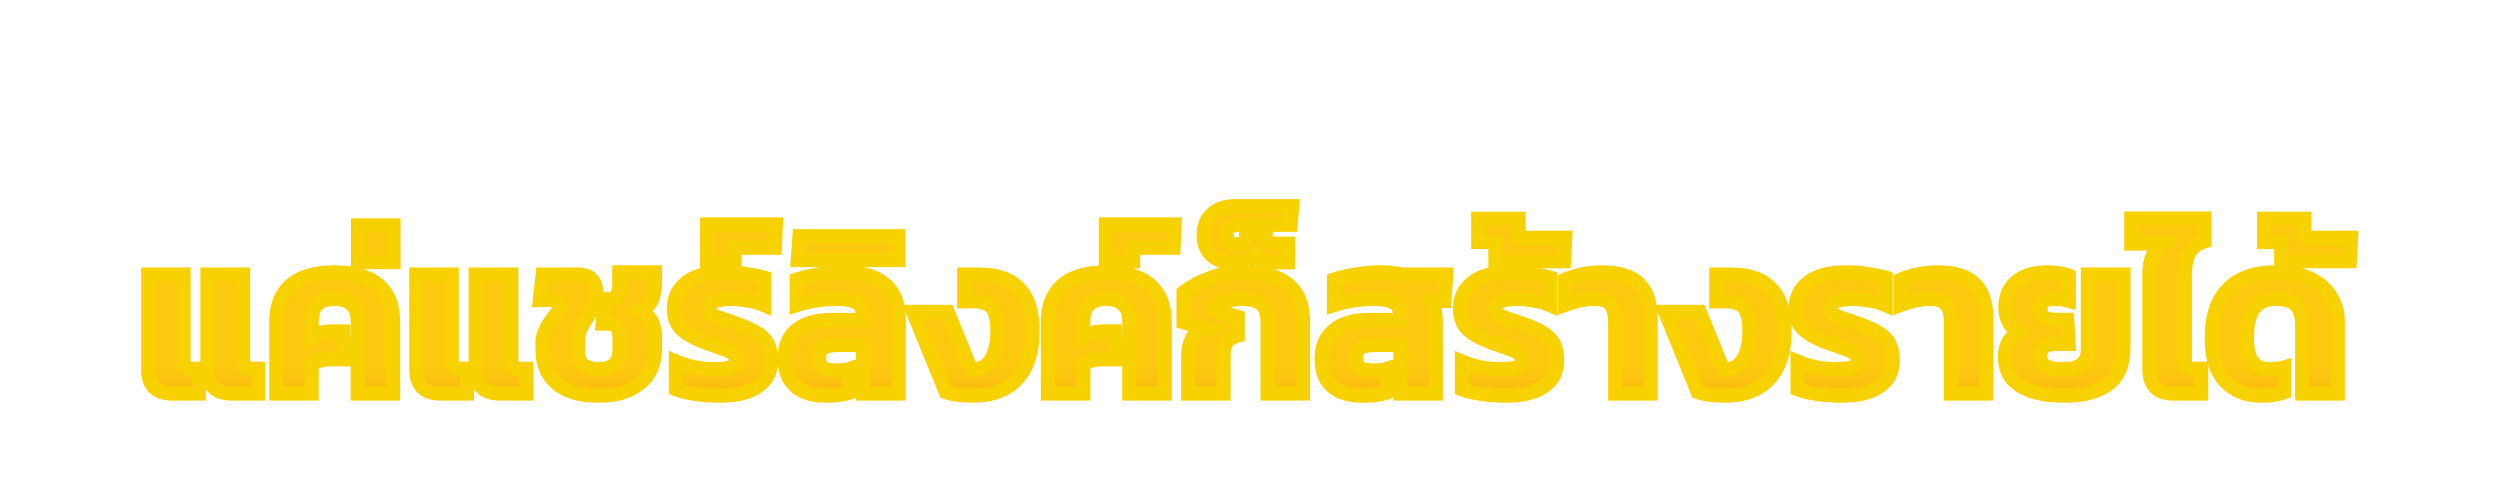 <svg width="748" height="146" viewBox="0 0 748 146" fill="none" xmlns="http://www.w3.org/2000/svg">
<g filter="url(#filter0_ddd_127_3087)">
<mask id="path-1-outside-1_127_3087" maskUnits="userSpaceOnUse" x="42" y="42" width="664" height="62" fill="black">
<rect fill="white" x="42" y="42" width="664" height="62"/>
<path d="M69.448 101C66.941 101 65.07 100.384 63.839 99.152C62.651 97.92 62.056 96.16 62.056 93.872V65.36H72.749V91.1C72.749 92.728 73.54 93.542 75.124 93.542H77.237V101H69.448ZM51.629 101C49.164 101 47.316 100.384 46.084 99.152C44.897 97.92 44.303 96.16 44.303 93.872V65.36H54.928V91.1C54.928 92.728 55.721 93.542 57.304 93.542H59.483V101H51.629ZM82.652 101V79.418C82.652 74.71 84.104 71.08 87.008 68.528C89.912 65.976 94.29 64.7 100.142 64.7C105.994 64.7 110.372 65.976 113.276 68.528C116.18 71.08 117.632 74.71 117.632 79.418V101H107.006V79.022C107.006 77.042 106.412 75.502 105.224 74.402C104.036 73.258 102.342 72.686 100.142 72.686C97.854 72.686 96.138 73.236 94.994 74.336C93.85 75.436 93.278 76.998 93.278 79.022V84.104C94.862 82.96 96.71 82.388 98.822 82.388H102.716L102.98 90.77H98.69C96.578 90.77 94.774 91.276 93.278 92.288V101H82.652ZM107.123 61.664V50.642H117.749V61.664H107.123ZM149.693 101C147.185 101 145.315 100.384 144.083 99.152C142.895 97.92 142.301 96.16 142.301 93.872V65.36H152.993V91.1C152.993 92.728 153.785 93.542 155.369 93.542H157.481V101H149.693ZM131.873 101C129.409 101 127.561 100.384 126.329 99.152C125.141 97.92 124.547 96.16 124.547 93.872V65.36H135.173V91.1C135.173 92.728 135.965 93.542 137.549 93.542H139.727V101H131.873ZM179.066 101.66C173.698 101.66 169.562 100.45 166.658 98.03C163.754 95.566 162.302 92.2 162.302 87.932V85.952C162.302 84.544 162.566 83.29 163.094 82.19C163.622 81.046 164.216 80.034 164.876 79.154C165.536 78.274 166.13 77.482 166.658 76.778C167.186 76.03 167.45 75.326 167.45 74.666C167.45 74.05 167.296 73.632 166.988 73.412C166.68 73.148 166.152 73.016 165.404 73.016H161.51L162.368 65.36H172.598C174.666 65.36 176.14 65.822 177.02 66.746C177.944 67.67 178.406 69.056 178.406 70.904C178.406 72.4 178.12 73.742 177.548 74.93C177.02 76.118 176.382 77.24 175.634 78.296C174.93 79.352 174.292 80.452 173.72 81.596C173.192 82.696 172.928 83.928 172.928 85.292V88.196C172.928 91.848 174.974 93.674 179.066 93.674C183.246 93.674 185.336 91.738 185.336 87.866V84.17C185.336 82.674 185.05 81.618 184.478 81.002C183.906 80.386 183.026 80.078 181.838 80.078H180.32L180.914 72.686H181.706C182.982 72.686 183.884 72.356 184.412 71.696C184.984 71.036 185.27 69.892 185.27 68.264V64.7H195.962V67.934C195.962 70.002 195.654 71.718 195.038 73.082C194.422 74.402 193.256 75.48 191.54 76.316C193.344 77.196 194.532 78.296 195.104 79.616C195.676 80.936 195.962 82.564 195.962 84.5V87.734C195.962 92.09 194.444 95.5 191.408 97.964C188.416 100.428 184.302 101.66 179.066 101.66ZM215.264 101.66C212.668 101.66 210.182 101.462 207.806 101.066C205.474 100.714 203.604 100.252 202.196 99.68V91.364C203.824 92.068 205.65 92.64 207.674 93.08C209.698 93.476 211.546 93.674 213.218 93.674C215.726 93.674 217.508 93.498 218.564 93.146C219.62 92.794 220.148 92.09 220.148 91.034C220.148 90.154 219.84 89.472 219.224 88.988C218.608 88.504 217.64 88.042 216.32 87.602C215.044 87.118 213.372 86.524 211.304 85.82C208.18 84.676 205.782 83.378 204.11 81.926C202.438 80.43 201.602 78.296 201.602 75.524C201.602 72.312 202.856 69.716 205.364 67.736C207.916 65.712 211.766 64.7 216.914 64.7C219.07 64.7 221.226 64.876 223.382 65.228C225.538 65.536 227.276 65.888 228.596 66.284V74.534C227.188 73.918 225.56 73.456 223.712 73.148C221.864 72.84 220.236 72.686 218.828 72.686C216.936 72.686 215.352 72.884 214.076 73.28C212.8 73.632 212.162 74.38 212.162 75.524C212.162 76.272 212.492 76.888 213.152 77.372C213.856 77.812 214.846 78.23 216.122 78.626C217.442 79.022 219.004 79.55 220.808 80.21C223.316 81.134 225.296 82.058 226.748 82.982C228.2 83.906 229.212 85.006 229.784 86.282C230.4 87.558 230.708 89.186 230.708 91.166C230.708 94.554 229.344 97.15 226.616 98.954C223.932 100.758 220.148 101.66 215.264 101.66ZM211.563 61.466V50.378H232.155L231.825 57.374H219.747V61.466H211.563ZM247.005 101.66C244.717 101.66 242.649 101.286 240.801 100.538C238.953 99.79 237.479 98.58 236.379 96.908C235.279 95.236 234.729 93.036 234.729 90.308C234.729 86.656 235.939 83.862 238.359 81.926C240.823 79.946 244.277 78.956 248.721 78.956H258.225V77.636C258.225 75.876 257.609 74.622 256.377 73.874C255.189 73.082 253.187 72.686 250.371 72.686C248.303 72.686 246.257 72.84 244.233 73.148C242.253 73.456 240.295 73.918 238.359 74.534V66.878C240.207 66.262 242.385 65.756 244.893 65.36C247.445 64.92 249.931 64.7 252.351 64.7C257.807 64.7 261.921 65.866 264.693 68.198C267.509 70.53 268.917 74.116 268.917 78.956V101H258.225V86.48H250.371C248.743 86.48 247.445 86.744 246.477 87.272C245.553 87.8 245.091 88.834 245.091 90.374C245.091 91.782 245.487 92.75 246.279 93.278C247.115 93.806 248.413 94.07 250.173 94.07C250.921 94.07 251.625 94.048 252.285 94.004C252.989 93.916 253.605 93.784 254.133 93.608V100.736C252.373 101.352 249.997 101.66 247.005 101.66ZM238.66 61.07L239.188 53.876H268.822V61.07H238.66ZM290.998 101.66C289.766 101.66 288.38 101.572 286.84 101.396C285.344 101.22 284.046 100.934 282.946 100.538L273.178 76.514H283.54L290.668 94.004C295.816 93.74 298.39 89.78 298.39 82.124C298.39 78.736 297.84 76.448 296.74 75.26C295.684 74.028 293.814 73.412 291.13 73.412H288.49V65.36H292.978C303.626 65.36 308.95 70.948 308.95 82.124C308.95 86.7 308.18 90.44 306.64 93.344C305.144 96.204 303.032 98.316 300.304 99.68C297.62 101 294.518 101.66 290.998 101.66ZM313.523 101V79.418C313.523 74.71 314.975 71.08 317.879 68.528C320.783 65.976 325.161 64.7 331.013 64.7C336.865 64.7 341.243 65.976 344.147 68.528C347.051 71.08 348.503 74.71 348.503 79.418V101H337.877V79.022C337.877 77.042 337.283 75.502 336.095 74.402C334.907 73.258 333.213 72.686 331.013 72.686C328.725 72.686 327.009 73.236 325.865 74.336C324.721 75.436 324.149 76.998 324.149 79.022V84.104C325.733 82.96 327.581 82.388 329.693 82.388H333.587L333.851 90.77H329.561C327.449 90.77 325.645 91.276 324.149 92.288V101H313.523ZM330.866 61.466V50.378H351.458L351.128 57.374H339.05V61.466H330.866ZM355.484 101V89.714C355.484 87.866 355.836 86.194 356.54 84.698C357.244 83.158 358.542 82.08 360.434 81.464L354.098 79.682V70.706C355.99 69.21 358.476 67.846 361.556 66.614C364.636 65.338 368.156 64.7 372.116 64.7C378.012 64.7 382.434 65.91 385.382 68.33C388.374 70.706 389.87 74.446 389.87 79.55V101H379.244V79.616C379.244 77.108 378.628 75.326 377.396 74.27C376.208 73.214 374.25 72.686 371.522 72.686C369.806 72.686 368.2 72.928 366.704 73.412C365.252 73.896 364.086 74.512 363.206 75.26V75.986L370.334 78.032V83.642C368.75 84.082 367.65 84.764 367.034 85.688C366.418 86.612 366.11 87.998 366.11 89.846V101H355.484ZM369.143 61.862C366.371 61.862 364.171 61.136 362.543 59.684C360.915 58.232 360.101 56.164 360.101 53.48C360.101 50.928 360.937 48.86 362.609 47.276C364.237 45.692 366.569 44.9 369.605 44.9H386.633L386.171 50.51H370.595C369.451 50.51 368.571 50.752 367.955 51.236C367.295 51.676 366.965 52.446 366.965 53.546C366.965 55.394 367.955 56.318 369.935 56.318C370.947 56.318 371.695 56.098 372.179 55.658C372.619 55.174 372.839 54.558 372.839 53.81V52.82H378.713V53.81C378.713 54.646 378.933 55.24 379.373 55.592C379.813 55.944 380.473 56.12 381.353 56.12H385.445V61.73H380.627C379.571 61.73 378.603 61.576 377.723 61.268C376.799 60.916 376.117 60.388 375.677 59.684C375.149 60.388 374.247 60.938 372.971 61.334C371.651 61.686 370.375 61.862 369.143 61.862ZM407.687 101.66C405.443 101.66 403.375 101.308 401.483 100.604C399.635 99.9 398.161 98.734 397.061 97.106C395.961 95.478 395.411 93.3 395.411 90.572C395.411 86.92 396.621 84.082 399.041 82.058C401.505 79.99 404.959 78.956 409.403 78.956H418.973V77.636C418.973 75.876 418.357 74.622 417.125 73.874C415.893 73.082 413.891 72.686 411.119 72.686C409.007 72.686 406.961 72.84 404.981 73.148C403.001 73.456 401.043 73.918 399.107 74.534V66.878C400.955 66.262 403.133 65.756 405.641 65.36C408.149 64.92 410.613 64.7 413.033 64.7C414.221 64.7 415.343 64.766 416.399 64.898C417.455 64.986 418.467 65.14 419.435 65.36H432.701L432.173 73.28H428.279C428.719 73.984 429.049 74.908 429.269 76.052C429.489 77.152 429.599 78.296 429.599 79.484V101H418.973V86.48H411.119C409.447 86.48 408.127 86.744 407.159 87.272C406.235 87.8 405.773 88.834 405.773 90.374C405.773 91.782 406.169 92.75 406.961 93.278C407.797 93.806 409.117 94.07 410.921 94.07C411.625 94.07 412.329 94.048 413.033 94.004C413.737 93.916 414.353 93.784 414.881 93.608V100.736C413.033 101.352 410.635 101.66 407.687 101.66ZM450.453 101.66C447.857 101.66 445.371 101.462 442.995 101.066C440.663 100.714 438.793 100.252 437.385 99.68V91.364C439.013 92.068 440.839 92.64 442.863 93.08C444.887 93.476 446.735 93.674 448.407 93.674C450.915 93.674 452.697 93.498 453.753 93.146C454.809 92.794 455.337 92.09 455.337 91.034C455.337 90.154 455.029 89.472 454.413 88.988C453.797 88.504 452.829 88.042 451.509 87.602C450.233 87.118 448.561 86.524 446.493 85.82C443.369 84.676 440.971 83.378 439.299 81.926C437.627 80.43 436.791 78.296 436.791 75.524C436.791 72.312 438.045 69.716 440.553 67.736C443.105 65.712 446.955 64.7 452.103 64.7C454.259 64.7 456.415 64.876 458.571 65.228C460.727 65.536 462.465 65.888 463.785 66.284V74.534C462.377 73.918 460.749 73.456 458.901 73.148C457.053 72.84 455.425 72.686 454.017 72.686C452.125 72.686 450.541 72.884 449.265 73.28C447.989 73.632 447.351 74.38 447.351 75.524C447.351 76.272 447.681 76.888 448.341 77.372C449.045 77.812 450.035 78.23 451.311 78.626C452.631 79.022 454.193 79.55 455.997 80.21C458.505 81.134 460.485 82.058 461.937 82.982C463.389 83.906 464.401 85.006 464.973 86.282C465.589 87.558 465.897 89.186 465.897 91.166C465.897 94.554 464.533 97.15 461.805 98.954C459.121 100.758 455.337 101.66 450.453 101.66ZM447.412 61.4V55.658H442.264V48.662H454.342V54.338H468.334L467.938 61.4H447.412ZM483.25 101V79.484C483.25 77.196 482.81 75.502 481.93 74.402C481.05 73.258 479.378 72.686 476.914 72.686C475.418 72.686 473.9 72.862 472.36 73.214C470.864 73.566 469.478 73.984 468.202 74.468V66.944C469.522 66.328 471.172 65.8 473.152 65.36C475.132 64.92 477.134 64.7 479.158 64.7C484.35 64.7 488.09 65.844 490.378 68.132C492.71 70.376 493.876 73.786 493.876 78.362V101H483.25ZM516.004 101.66C514.772 101.66 513.386 101.572 511.846 101.396C510.35 101.22 509.052 100.934 507.952 100.538L498.184 76.514H508.546L515.674 94.004C520.822 93.74 523.396 89.78 523.396 82.124C523.396 78.736 522.846 76.448 521.746 75.26C520.69 74.028 518.82 73.412 516.136 73.412H513.496V65.36H517.984C528.632 65.36 533.956 70.948 533.956 82.124C533.956 86.7 533.186 90.44 531.646 93.344C530.15 96.204 528.038 98.316 525.31 99.68C522.626 101 519.524 101.66 516.004 101.66ZM550.871 101.66C548.275 101.66 545.789 101.462 543.413 101.066C541.081 100.714 539.211 100.252 537.803 99.68V91.364C539.431 92.068 541.257 92.64 543.281 93.08C545.305 93.476 547.153 93.674 548.825 93.674C551.333 93.674 553.115 93.498 554.171 93.146C555.227 92.794 555.755 92.09 555.755 91.034C555.755 90.154 555.447 89.472 554.831 88.988C554.215 88.504 553.247 88.042 551.927 87.602C550.651 87.118 548.979 86.524 546.911 85.82C543.787 84.676 541.389 83.378 539.717 81.926C538.045 80.43 537.209 78.296 537.209 75.524C537.209 72.312 538.463 69.716 540.971 67.736C543.523 65.712 547.373 64.7 552.521 64.7C554.677 64.7 556.833 64.876 558.989 65.228C561.145 65.536 562.883 65.888 564.203 66.284V74.534C562.795 73.918 561.167 73.456 559.319 73.148C557.471 72.84 555.843 72.686 554.435 72.686C552.543 72.686 550.959 72.884 549.683 73.28C548.407 73.632 547.769 74.38 547.769 75.524C547.769 76.272 548.099 76.888 548.759 77.372C549.463 77.812 550.453 78.23 551.729 78.626C553.049 79.022 554.611 79.55 556.415 80.21C558.923 81.134 560.903 82.058 562.355 82.982C563.807 83.906 564.819 85.006 565.391 86.282C566.007 87.558 566.315 89.186 566.315 91.166C566.315 94.554 564.951 97.15 562.223 98.954C559.539 100.758 555.755 101.66 550.871 101.66ZM583.668 101V79.484C583.668 77.196 583.228 75.502 582.348 74.402C581.468 73.258 579.796 72.686 577.332 72.686C575.836 72.686 574.318 72.862 572.778 73.214C571.282 73.566 569.896 73.984 568.62 74.468V66.944C569.94 66.328 571.59 65.8 573.57 65.36C575.55 64.92 577.552 64.7 579.576 64.7C584.768 64.7 588.508 65.844 590.796 68.132C593.128 70.376 594.294 73.786 594.294 78.362V101H583.668ZM617.676 101.66C614.2 101.66 611.12 101.264 608.436 100.472C605.752 99.636 603.64 98.36 602.1 96.644C600.604 94.928 599.856 92.684 599.856 89.912C599.856 88.372 600.186 86.964 600.846 85.688C601.55 84.412 602.584 83.356 603.948 82.52C602.804 81.904 601.858 80.98 601.11 79.748C600.362 78.516 599.988 77.042 599.988 75.326C599.988 71.806 601.132 69.166 603.42 67.406C605.708 65.602 608.722 64.7 612.462 64.7C613.87 64.7 615.102 64.788 616.158 64.964C617.258 65.14 618.204 65.382 618.996 65.69V73.214C617.808 72.862 616.4 72.686 614.772 72.686C613.408 72.686 612.352 72.906 611.604 73.346C610.9 73.786 610.548 74.578 610.548 75.722C610.548 76.954 610.922 77.79 611.67 78.23C612.462 78.67 613.584 78.89 615.036 78.89H618.534L618.93 86.15H614.97C611.934 86.15 610.416 87.404 610.416 89.912C610.416 91.144 610.944 92.09 612 92.75C613.1 93.366 614.904 93.674 617.412 93.674C622.252 93.674 624.672 91.716 624.672 87.8V65.36H635.364V87.14C635.364 92.2 633.824 95.896 630.744 98.228C627.664 100.516 623.308 101.66 617.676 101.66ZM650.417 101C647.953 101 646.105 100.384 644.873 99.152C643.685 97.92 643.091 96.16 643.091 93.872V64.964C643.091 62.984 643.421 61.224 644.081 59.684C644.741 58.144 645.643 56.956 646.787 56.12H637.679V48.596H659.591V55.46C657.435 56.12 655.917 57.286 655.037 58.958C654.157 60.63 653.717 62.808 653.717 65.492V91.1C653.717 92.728 654.509 93.542 656.093 93.542H658.601V101H650.417ZM676.913 101.66C673.965 101.66 671.347 101.066 669.059 99.878C666.771 98.69 664.967 96.82 663.647 94.268C662.371 91.672 661.733 88.306 661.733 84.17C661.733 77.966 663.339 73.17 666.551 69.782C669.763 66.394 674.603 64.7 681.071 64.7C685.427 64.7 688.947 65.404 691.631 66.812C694.359 68.22 696.339 70.046 697.571 72.29C698.847 74.49 699.485 76.866 699.485 79.418V101H688.793V80.276C688.793 77.988 688.243 76.162 687.143 74.798C686.087 73.39 683.997 72.686 680.873 72.686C677.969 72.686 675.813 73.632 674.405 75.524C672.997 77.372 672.293 80.254 672.293 84.17C672.293 87.69 672.865 90.154 674.009 91.562C675.153 92.97 676.869 93.674 679.157 93.674C679.905 93.674 680.653 93.63 681.401 93.542C682.193 93.454 682.875 93.322 683.447 93.146V100.604C682.611 100.912 681.665 101.154 680.609 101.33C679.553 101.55 678.321 101.66 676.913 101.66ZM682.537 61.4V55.658H677.389V48.662H689.467V54.338H703.459L703.063 61.4H682.537Z"/>
</mask>
<path d="M69.448 101C66.941 101 65.07 100.384 63.839 99.152C62.651 97.92 62.056 96.16 62.056 93.872V65.36H72.749V91.1C72.749 92.728 73.54 93.542 75.124 93.542H77.237V101H69.448ZM51.629 101C49.164 101 47.316 100.384 46.084 99.152C44.897 97.92 44.303 96.16 44.303 93.872V65.36H54.928V91.1C54.928 92.728 55.721 93.542 57.304 93.542H59.483V101H51.629ZM82.652 101V79.418C82.652 74.71 84.104 71.08 87.008 68.528C89.912 65.976 94.29 64.7 100.142 64.7C105.994 64.7 110.372 65.976 113.276 68.528C116.18 71.08 117.632 74.71 117.632 79.418V101H107.006V79.022C107.006 77.042 106.412 75.502 105.224 74.402C104.036 73.258 102.342 72.686 100.142 72.686C97.854 72.686 96.138 73.236 94.994 74.336C93.85 75.436 93.278 76.998 93.278 79.022V84.104C94.862 82.96 96.71 82.388 98.822 82.388H102.716L102.98 90.77H98.69C96.578 90.77 94.774 91.276 93.278 92.288V101H82.652ZM107.123 61.664V50.642H117.749V61.664H107.123ZM149.693 101C147.185 101 145.315 100.384 144.083 99.152C142.895 97.92 142.301 96.16 142.301 93.872V65.36H152.993V91.1C152.993 92.728 153.785 93.542 155.369 93.542H157.481V101H149.693ZM131.873 101C129.409 101 127.561 100.384 126.329 99.152C125.141 97.92 124.547 96.16 124.547 93.872V65.36H135.173V91.1C135.173 92.728 135.965 93.542 137.549 93.542H139.727V101H131.873ZM179.066 101.66C173.698 101.66 169.562 100.45 166.658 98.03C163.754 95.566 162.302 92.2 162.302 87.932V85.952C162.302 84.544 162.566 83.29 163.094 82.19C163.622 81.046 164.216 80.034 164.876 79.154C165.536 78.274 166.13 77.482 166.658 76.778C167.186 76.03 167.45 75.326 167.45 74.666C167.45 74.05 167.296 73.632 166.988 73.412C166.68 73.148 166.152 73.016 165.404 73.016H161.51L162.368 65.36H172.598C174.666 65.36 176.14 65.822 177.02 66.746C177.944 67.67 178.406 69.056 178.406 70.904C178.406 72.4 178.12 73.742 177.548 74.93C177.02 76.118 176.382 77.24 175.634 78.296C174.93 79.352 174.292 80.452 173.72 81.596C173.192 82.696 172.928 83.928 172.928 85.292V88.196C172.928 91.848 174.974 93.674 179.066 93.674C183.246 93.674 185.336 91.738 185.336 87.866V84.17C185.336 82.674 185.05 81.618 184.478 81.002C183.906 80.386 183.026 80.078 181.838 80.078H180.32L180.914 72.686H181.706C182.982 72.686 183.884 72.356 184.412 71.696C184.984 71.036 185.27 69.892 185.27 68.264V64.7H195.962V67.934C195.962 70.002 195.654 71.718 195.038 73.082C194.422 74.402 193.256 75.48 191.54 76.316C193.344 77.196 194.532 78.296 195.104 79.616C195.676 80.936 195.962 82.564 195.962 84.5V87.734C195.962 92.09 194.444 95.5 191.408 97.964C188.416 100.428 184.302 101.66 179.066 101.66ZM215.264 101.66C212.668 101.66 210.182 101.462 207.806 101.066C205.474 100.714 203.604 100.252 202.196 99.68V91.364C203.824 92.068 205.65 92.64 207.674 93.08C209.698 93.476 211.546 93.674 213.218 93.674C215.726 93.674 217.508 93.498 218.564 93.146C219.62 92.794 220.148 92.09 220.148 91.034C220.148 90.154 219.84 89.472 219.224 88.988C218.608 88.504 217.64 88.042 216.32 87.602C215.044 87.118 213.372 86.524 211.304 85.82C208.18 84.676 205.782 83.378 204.11 81.926C202.438 80.43 201.602 78.296 201.602 75.524C201.602 72.312 202.856 69.716 205.364 67.736C207.916 65.712 211.766 64.7 216.914 64.7C219.07 64.7 221.226 64.876 223.382 65.228C225.538 65.536 227.276 65.888 228.596 66.284V74.534C227.188 73.918 225.56 73.456 223.712 73.148C221.864 72.84 220.236 72.686 218.828 72.686C216.936 72.686 215.352 72.884 214.076 73.28C212.8 73.632 212.162 74.38 212.162 75.524C212.162 76.272 212.492 76.888 213.152 77.372C213.856 77.812 214.846 78.23 216.122 78.626C217.442 79.022 219.004 79.55 220.808 80.21C223.316 81.134 225.296 82.058 226.748 82.982C228.2 83.906 229.212 85.006 229.784 86.282C230.4 87.558 230.708 89.186 230.708 91.166C230.708 94.554 229.344 97.15 226.616 98.954C223.932 100.758 220.148 101.66 215.264 101.66ZM211.563 61.466V50.378H232.155L231.825 57.374H219.747V61.466H211.563ZM247.005 101.66C244.717 101.66 242.649 101.286 240.801 100.538C238.953 99.79 237.479 98.58 236.379 96.908C235.279 95.236 234.729 93.036 234.729 90.308C234.729 86.656 235.939 83.862 238.359 81.926C240.823 79.946 244.277 78.956 248.721 78.956H258.225V77.636C258.225 75.876 257.609 74.622 256.377 73.874C255.189 73.082 253.187 72.686 250.371 72.686C248.303 72.686 246.257 72.84 244.233 73.148C242.253 73.456 240.295 73.918 238.359 74.534V66.878C240.207 66.262 242.385 65.756 244.893 65.36C247.445 64.92 249.931 64.7 252.351 64.7C257.807 64.7 261.921 65.866 264.693 68.198C267.509 70.53 268.917 74.116 268.917 78.956V101H258.225V86.48H250.371C248.743 86.48 247.445 86.744 246.477 87.272C245.553 87.8 245.091 88.834 245.091 90.374C245.091 91.782 245.487 92.75 246.279 93.278C247.115 93.806 248.413 94.07 250.173 94.07C250.921 94.07 251.625 94.048 252.285 94.004C252.989 93.916 253.605 93.784 254.133 93.608V100.736C252.373 101.352 249.997 101.66 247.005 101.66ZM238.66 61.07L239.188 53.876H268.822V61.07H238.66ZM290.998 101.66C289.766 101.66 288.38 101.572 286.84 101.396C285.344 101.22 284.046 100.934 282.946 100.538L273.178 76.514H283.54L290.668 94.004C295.816 93.74 298.39 89.78 298.39 82.124C298.39 78.736 297.84 76.448 296.74 75.26C295.684 74.028 293.814 73.412 291.13 73.412H288.49V65.36H292.978C303.626 65.36 308.95 70.948 308.95 82.124C308.95 86.7 308.18 90.44 306.64 93.344C305.144 96.204 303.032 98.316 300.304 99.68C297.62 101 294.518 101.66 290.998 101.66ZM313.523 101V79.418C313.523 74.71 314.975 71.08 317.879 68.528C320.783 65.976 325.161 64.7 331.013 64.7C336.865 64.7 341.243 65.976 344.147 68.528C347.051 71.08 348.503 74.71 348.503 79.418V101H337.877V79.022C337.877 77.042 337.283 75.502 336.095 74.402C334.907 73.258 333.213 72.686 331.013 72.686C328.725 72.686 327.009 73.236 325.865 74.336C324.721 75.436 324.149 76.998 324.149 79.022V84.104C325.733 82.96 327.581 82.388 329.693 82.388H333.587L333.851 90.77H329.561C327.449 90.77 325.645 91.276 324.149 92.288V101H313.523ZM330.866 61.466V50.378H351.458L351.128 57.374H339.05V61.466H330.866ZM355.484 101V89.714C355.484 87.866 355.836 86.194 356.54 84.698C357.244 83.158 358.542 82.08 360.434 81.464L354.098 79.682V70.706C355.99 69.21 358.476 67.846 361.556 66.614C364.636 65.338 368.156 64.7 372.116 64.7C378.012 64.7 382.434 65.91 385.382 68.33C388.374 70.706 389.87 74.446 389.87 79.55V101H379.244V79.616C379.244 77.108 378.628 75.326 377.396 74.27C376.208 73.214 374.25 72.686 371.522 72.686C369.806 72.686 368.2 72.928 366.704 73.412C365.252 73.896 364.086 74.512 363.206 75.26V75.986L370.334 78.032V83.642C368.75 84.082 367.65 84.764 367.034 85.688C366.418 86.612 366.11 87.998 366.11 89.846V101H355.484ZM369.143 61.862C366.371 61.862 364.171 61.136 362.543 59.684C360.915 58.232 360.101 56.164 360.101 53.48C360.101 50.928 360.937 48.86 362.609 47.276C364.237 45.692 366.569 44.9 369.605 44.9H386.633L386.171 50.51H370.595C369.451 50.51 368.571 50.752 367.955 51.236C367.295 51.676 366.965 52.446 366.965 53.546C366.965 55.394 367.955 56.318 369.935 56.318C370.947 56.318 371.695 56.098 372.179 55.658C372.619 55.174 372.839 54.558 372.839 53.81V52.82H378.713V53.81C378.713 54.646 378.933 55.24 379.373 55.592C379.813 55.944 380.473 56.12 381.353 56.12H385.445V61.73H380.627C379.571 61.73 378.603 61.576 377.723 61.268C376.799 60.916 376.117 60.388 375.677 59.684C375.149 60.388 374.247 60.938 372.971 61.334C371.651 61.686 370.375 61.862 369.143 61.862ZM407.687 101.66C405.443 101.66 403.375 101.308 401.483 100.604C399.635 99.9 398.161 98.734 397.061 97.106C395.961 95.478 395.411 93.3 395.411 90.572C395.411 86.92 396.621 84.082 399.041 82.058C401.505 79.99 404.959 78.956 409.403 78.956H418.973V77.636C418.973 75.876 418.357 74.622 417.125 73.874C415.893 73.082 413.891 72.686 411.119 72.686C409.007 72.686 406.961 72.84 404.981 73.148C403.001 73.456 401.043 73.918 399.107 74.534V66.878C400.955 66.262 403.133 65.756 405.641 65.36C408.149 64.92 410.613 64.7 413.033 64.7C414.221 64.7 415.343 64.766 416.399 64.898C417.455 64.986 418.467 65.14 419.435 65.36H432.701L432.173 73.28H428.279C428.719 73.984 429.049 74.908 429.269 76.052C429.489 77.152 429.599 78.296 429.599 79.484V101H418.973V86.48H411.119C409.447 86.48 408.127 86.744 407.159 87.272C406.235 87.8 405.773 88.834 405.773 90.374C405.773 91.782 406.169 92.75 406.961 93.278C407.797 93.806 409.117 94.07 410.921 94.07C411.625 94.07 412.329 94.048 413.033 94.004C413.737 93.916 414.353 93.784 414.881 93.608V100.736C413.033 101.352 410.635 101.66 407.687 101.66ZM450.453 101.66C447.857 101.66 445.371 101.462 442.995 101.066C440.663 100.714 438.793 100.252 437.385 99.68V91.364C439.013 92.068 440.839 92.64 442.863 93.08C444.887 93.476 446.735 93.674 448.407 93.674C450.915 93.674 452.697 93.498 453.753 93.146C454.809 92.794 455.337 92.09 455.337 91.034C455.337 90.154 455.029 89.472 454.413 88.988C453.797 88.504 452.829 88.042 451.509 87.602C450.233 87.118 448.561 86.524 446.493 85.82C443.369 84.676 440.971 83.378 439.299 81.926C437.627 80.43 436.791 78.296 436.791 75.524C436.791 72.312 438.045 69.716 440.553 67.736C443.105 65.712 446.955 64.7 452.103 64.7C454.259 64.7 456.415 64.876 458.571 65.228C460.727 65.536 462.465 65.888 463.785 66.284V74.534C462.377 73.918 460.749 73.456 458.901 73.148C457.053 72.84 455.425 72.686 454.017 72.686C452.125 72.686 450.541 72.884 449.265 73.28C447.989 73.632 447.351 74.38 447.351 75.524C447.351 76.272 447.681 76.888 448.341 77.372C449.045 77.812 450.035 78.23 451.311 78.626C452.631 79.022 454.193 79.55 455.997 80.21C458.505 81.134 460.485 82.058 461.937 82.982C463.389 83.906 464.401 85.006 464.973 86.282C465.589 87.558 465.897 89.186 465.897 91.166C465.897 94.554 464.533 97.15 461.805 98.954C459.121 100.758 455.337 101.66 450.453 101.66ZM447.412 61.4V55.658H442.264V48.662H454.342V54.338H468.334L467.938 61.4H447.412ZM483.25 101V79.484C483.25 77.196 482.81 75.502 481.93 74.402C481.05 73.258 479.378 72.686 476.914 72.686C475.418 72.686 473.9 72.862 472.36 73.214C470.864 73.566 469.478 73.984 468.202 74.468V66.944C469.522 66.328 471.172 65.8 473.152 65.36C475.132 64.92 477.134 64.7 479.158 64.7C484.35 64.7 488.09 65.844 490.378 68.132C492.71 70.376 493.876 73.786 493.876 78.362V101H483.25ZM516.004 101.66C514.772 101.66 513.386 101.572 511.846 101.396C510.35 101.22 509.052 100.934 507.952 100.538L498.184 76.514H508.546L515.674 94.004C520.822 93.74 523.396 89.78 523.396 82.124C523.396 78.736 522.846 76.448 521.746 75.26C520.69 74.028 518.82 73.412 516.136 73.412H513.496V65.36H517.984C528.632 65.36 533.956 70.948 533.956 82.124C533.956 86.7 533.186 90.44 531.646 93.344C530.15 96.204 528.038 98.316 525.31 99.68C522.626 101 519.524 101.66 516.004 101.66ZM550.871 101.66C548.275 101.66 545.789 101.462 543.413 101.066C541.081 100.714 539.211 100.252 537.803 99.68V91.364C539.431 92.068 541.257 92.64 543.281 93.08C545.305 93.476 547.153 93.674 548.825 93.674C551.333 93.674 553.115 93.498 554.171 93.146C555.227 92.794 555.755 92.09 555.755 91.034C555.755 90.154 555.447 89.472 554.831 88.988C554.215 88.504 553.247 88.042 551.927 87.602C550.651 87.118 548.979 86.524 546.911 85.82C543.787 84.676 541.389 83.378 539.717 81.926C538.045 80.43 537.209 78.296 537.209 75.524C537.209 72.312 538.463 69.716 540.971 67.736C543.523 65.712 547.373 64.7 552.521 64.7C554.677 64.7 556.833 64.876 558.989 65.228C561.145 65.536 562.883 65.888 564.203 66.284V74.534C562.795 73.918 561.167 73.456 559.319 73.148C557.471 72.84 555.843 72.686 554.435 72.686C552.543 72.686 550.959 72.884 549.683 73.28C548.407 73.632 547.769 74.38 547.769 75.524C547.769 76.272 548.099 76.888 548.759 77.372C549.463 77.812 550.453 78.23 551.729 78.626C553.049 79.022 554.611 79.55 556.415 80.21C558.923 81.134 560.903 82.058 562.355 82.982C563.807 83.906 564.819 85.006 565.391 86.282C566.007 87.558 566.315 89.186 566.315 91.166C566.315 94.554 564.951 97.15 562.223 98.954C559.539 100.758 555.755 101.66 550.871 101.66ZM583.668 101V79.484C583.668 77.196 583.228 75.502 582.348 74.402C581.468 73.258 579.796 72.686 577.332 72.686C575.836 72.686 574.318 72.862 572.778 73.214C571.282 73.566 569.896 73.984 568.62 74.468V66.944C569.94 66.328 571.59 65.8 573.57 65.36C575.55 64.92 577.552 64.7 579.576 64.7C584.768 64.7 588.508 65.844 590.796 68.132C593.128 70.376 594.294 73.786 594.294 78.362V101H583.668ZM617.676 101.66C614.2 101.66 611.12 101.264 608.436 100.472C605.752 99.636 603.64 98.36 602.1 96.644C600.604 94.928 599.856 92.684 599.856 89.912C599.856 88.372 600.186 86.964 600.846 85.688C601.55 84.412 602.584 83.356 603.948 82.52C602.804 81.904 601.858 80.98 601.11 79.748C600.362 78.516 599.988 77.042 599.988 75.326C599.988 71.806 601.132 69.166 603.42 67.406C605.708 65.602 608.722 64.7 612.462 64.7C613.87 64.7 615.102 64.788 616.158 64.964C617.258 65.14 618.204 65.382 618.996 65.69V73.214C617.808 72.862 616.4 72.686 614.772 72.686C613.408 72.686 612.352 72.906 611.604 73.346C610.9 73.786 610.548 74.578 610.548 75.722C610.548 76.954 610.922 77.79 611.67 78.23C612.462 78.67 613.584 78.89 615.036 78.89H618.534L618.93 86.15H614.97C611.934 86.15 610.416 87.404 610.416 89.912C610.416 91.144 610.944 92.09 612 92.75C613.1 93.366 614.904 93.674 617.412 93.674C622.252 93.674 624.672 91.716 624.672 87.8V65.36H635.364V87.14C635.364 92.2 633.824 95.896 630.744 98.228C627.664 100.516 623.308 101.66 617.676 101.66ZM650.417 101C647.953 101 646.105 100.384 644.873 99.152C643.685 97.92 643.091 96.16 643.091 93.872V64.964C643.091 62.984 643.421 61.224 644.081 59.684C644.741 58.144 645.643 56.956 646.787 56.12H637.679V48.596H659.591V55.46C657.435 56.12 655.917 57.286 655.037 58.958C654.157 60.63 653.717 62.808 653.717 65.492V91.1C653.717 92.728 654.509 93.542 656.093 93.542H658.601V101H650.417ZM676.913 101.66C673.965 101.66 671.347 101.066 669.059 99.878C666.771 98.69 664.967 96.82 663.647 94.268C662.371 91.672 661.733 88.306 661.733 84.17C661.733 77.966 663.339 73.17 666.551 69.782C669.763 66.394 674.603 64.7 681.071 64.7C685.427 64.7 688.947 65.404 691.631 66.812C694.359 68.22 696.339 70.046 697.571 72.29C698.847 74.49 699.485 76.866 699.485 79.418V101H688.793V80.276C688.793 77.988 688.243 76.162 687.143 74.798C686.087 73.39 683.997 72.686 680.873 72.686C677.969 72.686 675.813 73.632 674.405 75.524C672.997 77.372 672.293 80.254 672.293 84.17C672.293 87.69 672.865 90.154 674.009 91.562C675.153 92.97 676.869 93.674 679.157 93.674C679.905 93.674 680.653 93.63 681.401 93.542C682.193 93.454 682.875 93.322 683.447 93.146V100.604C682.611 100.912 681.665 101.154 680.609 101.33C679.553 101.55 678.321 101.66 676.913 101.66ZM682.537 61.4V55.658H677.389V48.662H689.467V54.338H703.459L703.063 61.4H682.537Z" fill="url(#paint0_linear_127_3087)"/>
<path d="M63.839 99.152L62.33 100.607L62.343 100.621L62.356 100.634L63.839 99.152ZM62.056 65.36V63.264H59.96V65.36H62.056ZM72.749 65.36H74.845V63.264H72.749V65.36ZM77.237 93.542H79.333V91.446H77.237V93.542ZM77.237 101V103.096H79.333V101H77.237ZM46.084 99.152L44.576 100.607L44.589 100.621L44.602 100.634L46.084 99.152ZM44.303 65.36V63.264H42.206V65.36H44.303ZM54.928 65.36H57.025V63.264H54.928V65.36ZM59.483 93.542H61.579V91.446H59.483V93.542ZM59.483 101V103.096H61.579V101H59.483ZM69.448 98.904C67.251 98.904 66.015 98.364 65.321 97.67L62.356 100.634C64.126 102.404 66.63 103.096 69.448 103.096V98.904ZM65.347 97.697C64.649 96.973 64.153 95.805 64.153 93.872H59.96C59.96 96.515 60.652 98.867 62.33 100.607L65.347 97.697ZM64.153 93.872V65.36H59.96V93.872H64.153ZM62.056 67.456H72.749V63.264H62.056V67.456ZM70.652 65.36V91.1H74.845V65.36H70.652ZM70.652 91.1C70.652 92.223 70.925 93.453 71.84 94.393C72.766 95.344 73.995 95.638 75.124 95.638V91.446C74.902 91.446 74.794 91.416 74.764 91.406C74.745 91.4 74.79 91.413 74.845 91.47C74.899 91.525 74.904 91.561 74.891 91.522C74.875 91.473 74.845 91.344 74.845 91.1H70.652ZM75.124 95.638H77.237V91.446H75.124V95.638ZM75.14 93.542V101H79.333V93.542H75.14ZM77.237 98.904H69.448V103.096H77.237V98.904ZM51.629 98.904C49.488 98.904 48.267 98.37 47.567 97.67L44.602 100.634C46.366 102.398 48.841 103.096 51.629 103.096V98.904ZM47.593 97.697C46.895 96.973 46.399 95.805 46.399 93.872H42.206C42.206 96.515 42.898 98.867 44.576 100.607L47.593 97.697ZM46.399 93.872V65.36H42.206V93.872H46.399ZM44.303 67.456H54.928V63.264H44.303V67.456ZM52.832 65.36V91.1H57.025V65.36H52.832ZM52.832 91.1C52.832 92.223 53.105 93.453 54.02 94.393C54.946 95.344 56.175 95.638 57.304 95.638V91.446C57.082 91.446 56.974 91.416 56.944 91.406C56.925 91.4 56.97 91.413 57.025 91.47C57.079 91.525 57.084 91.561 57.071 91.522C57.055 91.473 57.025 91.344 57.025 91.1H52.832ZM57.304 95.638H59.483V91.446H57.304V95.638ZM57.386 93.542V101H61.579V93.542H57.386ZM59.483 98.904H51.629V103.096H59.483V98.904ZM82.652 101H80.556V103.096H82.652V101ZM87.008 68.528L85.624 66.953L87.008 68.528ZM113.276 68.528L114.66 66.953L113.276 68.528ZM117.632 101V103.096H119.728V101H117.632ZM107.006 101H104.91V103.096H107.006V101ZM105.224 74.402L103.77 75.912L103.785 75.926L103.8 75.94L105.224 74.402ZM93.278 84.104H91.182V88.204L94.505 85.803L93.278 84.104ZM102.716 82.388L104.811 82.322L104.747 80.292H102.716V82.388ZM102.98 90.77V92.866H105.143L105.075 90.704L102.98 90.77ZM93.278 92.288L92.104 90.552L91.182 91.175V92.288H93.278ZM93.278 101V103.096H95.374V101H93.278ZM84.748 101V79.418H80.556V101H84.748ZM84.748 79.418C84.748 75.17 86.038 72.171 88.392 70.103L85.624 66.953C82.17 69.989 80.556 74.25 80.556 79.418H84.748ZM88.392 70.103C90.758 68.023 94.547 66.796 100.142 66.796V62.604C94.034 62.604 89.066 63.929 85.624 66.953L88.392 70.103ZM100.142 66.796C105.738 66.796 109.526 68.023 111.892 70.103L114.66 66.953C111.219 63.929 106.251 62.604 100.142 62.604V66.796ZM111.892 70.103C114.246 72.171 115.536 75.17 115.536 79.418H119.728C119.728 74.25 118.114 69.989 114.66 66.953L111.892 70.103ZM115.536 79.418V101H119.728V79.418H115.536ZM117.632 98.904H107.006V103.096H117.632V98.904ZM109.102 101V79.022H104.91V101H109.102ZM109.102 79.022C109.102 76.598 108.358 74.447 106.648 72.864L103.8 75.94C104.466 76.557 104.91 77.486 104.91 79.022H109.102ZM106.678 72.892C104.983 71.26 102.698 70.59 100.142 70.59V74.782C101.986 74.782 103.089 75.256 103.77 75.912L106.678 72.892ZM100.142 70.59C97.551 70.59 95.219 71.212 93.541 72.825L96.447 75.847C97.057 75.26 98.157 74.782 100.142 74.782V70.59ZM93.541 72.825C91.88 74.422 91.182 76.594 91.182 79.022H95.374C95.374 77.403 95.82 76.45 96.447 75.847L93.541 72.825ZM91.182 79.022V84.104H95.374V79.022H91.182ZM94.505 85.803C95.703 84.939 97.113 84.484 98.822 84.484V80.292C96.307 80.292 94.021 80.981 92.051 82.405L94.505 85.803ZM98.822 84.484H102.716V80.292H98.822V84.484ZM100.621 82.454L100.885 90.836L105.075 90.704L104.811 82.322L100.621 82.454ZM102.98 88.674H98.69V92.866H102.98V88.674ZM98.69 88.674C96.232 88.674 94.002 89.268 92.104 90.552L94.453 94.024C95.546 93.284 96.924 92.866 98.69 92.866V88.674ZM91.182 92.288V101H95.374V92.288H91.182ZM93.278 98.904H82.652V103.096H93.278V98.904ZM107.123 61.664H105.027V63.76H107.123V61.664ZM107.123 50.642V48.546H105.027V50.642H107.123ZM117.749 50.642H119.845V48.546H117.749V50.642ZM117.749 61.664V63.76H119.845V61.664H117.749ZM109.219 61.664V50.642H105.027V61.664H109.219ZM107.123 52.738H117.749V48.546H107.123V52.738ZM115.653 50.642V61.664H119.845V50.642H115.653ZM117.749 59.568H107.123V63.76H117.749V59.568ZM144.083 99.152L142.574 100.607L142.587 100.621L142.6 100.634L144.083 99.152ZM142.301 65.36V63.264H140.204V65.36H142.301ZM152.993 65.36H155.089V63.264H152.993V65.36ZM157.481 93.542H159.577V91.446H157.481V93.542ZM157.481 101V103.096H159.577V101H157.481ZM126.329 99.152L124.82 100.607L124.833 100.621L124.846 100.634L126.329 99.152ZM124.547 65.36V63.264H122.451V65.36H124.547ZM135.173 65.36H137.269V63.264H135.173V65.36ZM139.727 93.542H141.823V91.446H139.727V93.542ZM139.727 101V103.096H141.823V101H139.727ZM149.693 98.904C147.495 98.904 146.259 98.364 145.565 97.67L142.6 100.634C144.37 102.404 146.874 103.096 149.693 103.096V98.904ZM145.592 97.697C144.893 96.973 144.397 95.805 144.397 93.872H140.204C140.204 96.515 140.896 98.867 142.574 100.607L145.592 97.697ZM144.397 93.872V65.36H140.204V93.872H144.397ZM142.301 67.456H152.993V63.264H142.301V67.456ZM150.897 65.36V91.1H155.089V65.36H150.897ZM150.897 91.1C150.897 92.223 151.169 93.453 152.084 94.393C153.01 95.344 154.239 95.638 155.369 95.638V91.446C155.146 91.446 155.038 91.416 155.009 91.406C154.99 91.4 155.034 91.413 155.089 91.47C155.143 91.525 155.148 91.561 155.135 91.522C155.119 91.473 155.089 91.344 155.089 91.1H150.897ZM155.369 95.638H157.481V91.446H155.369V95.638ZM155.385 93.542V101H159.577V93.542H155.385ZM157.481 98.904H149.693V103.096H157.481V98.904ZM131.873 98.904C129.732 98.904 128.511 98.37 127.811 97.67L124.846 100.634C126.61 102.398 129.086 103.096 131.873 103.096V98.904ZM127.838 97.697C127.139 96.973 126.643 95.805 126.643 93.872H122.451C122.451 96.515 123.142 98.867 124.82 100.607L127.838 97.697ZM126.643 93.872V65.36H122.451V93.872H126.643ZM124.547 67.456H135.173V63.264H124.547V67.456ZM133.077 65.36V91.1H137.269V65.36H133.077ZM133.077 91.1C133.077 92.223 133.349 93.453 134.264 94.393C135.19 95.344 136.419 95.638 137.549 95.638V91.446C137.326 91.446 137.218 91.416 137.189 91.406C137.17 91.4 137.214 91.413 137.269 91.47C137.323 91.525 137.328 91.561 137.315 91.522C137.299 91.473 137.269 91.344 137.269 91.1H133.077ZM137.549 95.638H139.727V91.446H137.549V95.638ZM137.631 93.542V101H141.823V93.542H137.631ZM139.727 98.904H131.873V103.096H139.727V98.904ZM166.658 98.03L165.302 99.628L165.309 99.634L165.316 99.64L166.658 98.03ZM163.094 82.19L164.984 83.097L164.991 83.083L164.997 83.068L163.094 82.19ZM164.876 79.154L163.199 77.896L164.876 79.154ZM166.658 76.778L168.335 78.036L168.353 78.011L168.371 77.987L166.658 76.778ZM166.988 73.412L165.624 75.004L165.694 75.064L165.77 75.118L166.988 73.412ZM161.51 73.016L159.427 72.782L159.166 75.112H161.51V73.016ZM162.368 65.36V63.264H160.494L160.285 65.126L162.368 65.36ZM177.02 66.746L175.502 68.192L175.52 68.21L175.538 68.228L177.02 66.746ZM177.548 74.93L175.66 74.021L175.646 74.049L175.633 74.079L177.548 74.93ZM175.634 78.296L173.924 77.084L173.907 77.109L173.89 77.133L175.634 78.296ZM173.72 81.596L171.845 80.659L171.838 80.674L171.831 80.689L173.72 81.596ZM180.32 80.078L178.231 79.91L178.049 82.174H180.32V80.078ZM180.914 72.686V70.59H178.98L178.825 72.518L180.914 72.686ZM184.412 71.696L182.828 70.323L182.801 70.354L182.775 70.386L184.412 71.696ZM185.27 64.7V62.604H183.174V64.7H185.27ZM195.962 64.7H198.058V62.604H195.962V64.7ZM195.038 73.082L196.938 73.968L196.943 73.957L196.949 73.945L195.038 73.082ZM191.54 76.316L190.622 74.432L186.757 76.315L190.621 78.2L191.54 76.316ZM191.408 97.964L190.087 96.336L190.082 96.341L190.076 96.346L191.408 97.964ZM179.066 99.564C173.986 99.564 170.397 98.417 168 96.42L165.316 99.64C168.728 102.483 173.41 103.756 179.066 103.756V99.564ZM168.014 96.432C165.64 94.417 164.398 91.668 164.398 87.932H160.206C160.206 92.732 161.869 96.715 165.302 99.628L168.014 96.432ZM164.398 87.932V85.952H160.206V87.932H164.398ZM164.398 85.952C164.398 84.81 164.611 83.874 164.984 83.097L161.205 81.283C160.521 82.707 160.206 84.278 160.206 85.952H164.398ZM164.997 83.068C165.472 82.04 165.993 81.158 166.553 80.412L163.199 77.896C162.439 78.91 161.772 80.052 161.191 81.312L164.997 83.068ZM166.553 80.412C167.213 79.532 167.807 78.74 168.335 78.036L164.981 75.52C164.453 76.224 163.859 77.016 163.199 77.896L166.553 80.412ZM168.371 77.987C169.054 77.018 169.546 75.897 169.546 74.666H165.354C165.354 74.755 165.318 75.042 164.946 75.569L168.371 77.987ZM169.546 74.666C169.546 73.802 169.34 72.516 168.207 71.706L165.77 75.118C165.524 74.942 165.41 74.729 165.368 74.615C165.334 74.522 165.354 74.517 165.354 74.666H169.546ZM168.352 71.82C167.454 71.05 166.279 70.92 165.404 70.92V75.112C165.531 75.112 165.631 75.118 165.708 75.126C165.786 75.134 165.832 75.143 165.853 75.149C165.904 75.161 165.787 75.143 165.624 75.004L168.352 71.82ZM165.404 70.92H161.51V75.112H165.404V70.92ZM163.593 73.249L164.451 65.594L160.285 65.126L159.427 72.782L163.593 73.249ZM162.368 67.456H172.598V63.264H162.368V67.456ZM172.598 67.456C174.436 67.456 175.205 67.879 175.502 68.192L178.538 65.3C177.076 63.765 174.897 63.264 172.598 63.264V67.456ZM175.538 68.228C175.93 68.62 176.31 69.379 176.31 70.904H180.502C180.502 68.733 179.958 66.719 178.502 65.264L175.538 68.228ZM176.31 70.904C176.31 72.128 176.078 73.152 175.66 74.021L179.437 75.839C180.163 74.332 180.502 72.672 180.502 70.904H176.31ZM175.633 74.079C175.161 75.141 174.591 76.142 173.924 77.084L177.345 79.508C178.173 78.338 178.88 77.095 179.464 75.781L175.633 74.079ZM173.89 77.133C173.138 78.262 172.456 79.437 171.845 80.659L175.595 82.533C176.129 81.467 176.723 80.442 177.378 79.459L173.89 77.133ZM171.831 80.689C171.151 82.104 170.832 83.651 170.832 85.292H175.024C175.024 84.205 175.233 83.288 175.61 82.503L171.831 80.689ZM170.832 85.292V88.196H175.024V85.292H170.832ZM170.832 88.196C170.832 90.411 171.463 92.437 173.067 93.868C174.625 95.259 176.752 95.77 179.066 95.77V91.578C177.288 91.578 176.346 91.176 175.859 90.741C175.416 90.346 175.024 89.633 175.024 88.196H170.832ZM179.066 95.77C181.441 95.77 183.613 95.224 185.193 93.76C186.804 92.268 187.432 90.168 187.432 87.866H183.24C183.24 89.436 182.824 90.24 182.344 90.684C181.834 91.156 180.871 91.578 179.066 91.578V95.77ZM187.432 87.866V84.17H183.24V87.866H187.432ZM187.432 84.17C187.432 82.52 187.139 80.787 186.014 79.576L182.942 82.428C182.938 82.424 183.018 82.508 183.099 82.804C183.179 83.102 183.24 83.544 183.24 84.17H187.432ZM186.014 79.576C184.904 78.38 183.363 77.982 181.838 77.982V82.174C182.69 82.174 182.908 82.392 182.942 82.428L186.014 79.576ZM181.838 77.982H180.32V82.174H181.838V77.982ZM182.41 80.246L183.004 72.854L178.825 72.518L178.231 79.91L182.41 80.246ZM180.914 74.782H181.706V70.59H180.914V74.782ZM181.706 74.782C183.287 74.782 184.954 74.374 186.049 73.005L182.775 70.386C182.774 70.388 182.769 70.394 182.753 70.406C182.735 70.418 182.695 70.442 182.62 70.47C182.461 70.528 182.175 70.59 181.706 70.59V74.782ZM185.996 73.069C187.084 71.814 187.366 70.013 187.366 68.264H183.174C183.174 69.771 182.884 70.258 182.828 70.323L185.996 73.069ZM187.366 68.264V64.7H183.174V68.264H187.366ZM185.27 66.796H195.962V62.604H185.27V66.796ZM193.866 64.7V67.934H198.058V64.7H193.866ZM193.866 67.934C193.866 69.811 193.584 71.209 193.128 72.219L196.949 73.945C197.724 72.227 198.058 70.193 198.058 67.934H193.866ZM193.139 72.196C192.782 72.961 192.042 73.74 190.622 74.432L192.458 78.2C194.471 77.22 196.063 75.843 196.938 73.968L193.139 72.196ZM190.621 78.2C192.152 78.947 192.874 79.741 193.181 80.449L197.028 78.783C196.191 76.851 194.536 75.445 192.459 74.432L190.621 78.2ZM193.181 80.449C193.607 81.432 193.866 82.757 193.866 84.5H198.058C198.058 82.371 197.746 80.44 197.028 78.783L193.181 80.449ZM193.866 84.5V87.734H198.058V84.5H193.866ZM193.866 87.734C193.866 91.54 192.573 94.319 190.087 96.336L192.729 99.592C196.316 96.681 198.058 92.64 198.058 87.734H193.866ZM190.076 96.346C187.572 98.407 183.987 99.564 179.066 99.564V103.756C184.618 103.756 189.26 102.449 192.741 99.582L190.076 96.346ZM207.806 101.066L208.15 98.998L208.134 98.996L208.119 98.993L207.806 101.066ZM202.196 99.68H200.1V101.091L201.407 101.622L202.196 99.68ZM202.196 91.364L203.028 89.44L200.1 88.174V91.364H202.196ZM207.674 93.08L207.228 95.128L207.25 95.133L207.271 95.137L207.674 93.08ZM218.564 93.146L219.227 95.135L218.564 93.146ZM219.224 88.988L220.519 87.34L219.224 88.988ZM216.32 87.602L215.576 89.562L215.616 89.577L215.657 89.591L216.32 87.602ZM211.304 85.82L210.583 87.788L210.605 87.797L210.628 87.804L211.304 85.82ZM204.11 81.926L202.712 83.488L202.724 83.499L202.735 83.509L204.11 81.926ZM205.364 67.736L206.663 69.381L206.666 69.378L205.364 67.736ZM223.382 65.228L223.044 67.297L223.065 67.3L223.085 67.303L223.382 65.228ZM228.596 66.284H230.692V64.724L229.198 64.276L228.596 66.284ZM228.596 74.534L227.755 76.454L230.692 77.739V74.534H228.596ZM223.712 73.148L224.056 71.08L223.712 73.148ZM214.076 73.28L214.633 75.301L214.665 75.292L214.697 75.282L214.076 73.28ZM213.152 77.372L211.912 79.062L211.975 79.108L212.041 79.15L213.152 77.372ZM216.122 78.626L215.5 80.628L215.51 80.631L215.519 80.634L216.122 78.626ZM220.808 80.21L221.532 78.243L221.528 78.242L220.808 80.21ZM226.748 82.982L227.873 81.214L226.748 82.982ZM229.784 86.282L227.871 87.139L227.883 87.166L227.896 87.193L229.784 86.282ZM226.616 98.954L225.459 97.206L225.453 97.21L225.446 97.214L226.616 98.954ZM215.264 99.564C212.774 99.564 210.404 99.374 208.15 98.998L207.461 103.134C209.959 103.55 212.561 103.756 215.264 103.756V99.564ZM208.119 98.993C205.871 98.654 204.18 98.224 202.985 97.738L201.407 101.622C203.027 102.28 205.077 102.774 207.493 103.139L208.119 98.993ZM204.292 99.68V91.364H200.1V99.68H204.292ZM201.364 93.288C203.135 94.054 205.093 94.664 207.228 95.128L208.119 91.032C206.206 90.616 204.512 90.082 203.028 89.44L201.364 93.288ZM207.271 95.137C209.398 95.553 211.384 95.77 213.218 95.77V91.578C211.708 91.578 209.997 91.399 208.076 91.023L207.271 95.137ZM213.218 95.77C215.74 95.77 217.821 95.603 219.227 95.135L217.901 91.157C217.194 91.393 215.711 91.578 213.218 91.578V95.77ZM219.227 95.135C220.052 94.859 220.848 94.385 221.429 93.612C222.016 92.829 222.244 91.922 222.244 91.034H218.052C218.052 91.124 218.04 91.16 218.041 91.158C218.043 91.152 218.052 91.126 218.075 91.096C218.097 91.067 218.11 91.061 218.094 91.072C218.075 91.085 218.017 91.119 217.901 91.157L219.227 95.135ZM222.244 91.034C222.244 89.601 221.707 88.274 220.519 87.34L217.929 90.636C217.984 90.68 217.998 90.706 218.006 90.725C218.018 90.752 218.052 90.84 218.052 91.034H222.244ZM220.519 87.34C219.62 86.634 218.382 86.08 216.983 85.613L215.657 89.591C216.897 90.004 217.595 90.374 217.929 90.636L220.519 87.34ZM217.063 85.642C215.755 85.146 214.058 84.543 211.979 83.836L210.628 87.804C212.685 88.505 214.332 89.09 215.576 89.562L217.063 85.642ZM212.024 83.852C209.032 82.756 206.892 81.566 205.484 80.343L202.735 83.509C204.671 85.19 207.328 86.596 210.583 87.788L212.024 83.852ZM205.507 80.364C204.382 79.356 203.698 77.851 203.698 75.524H199.506C199.506 78.741 200.494 81.504 202.712 83.488L205.507 80.364ZM203.698 75.524C203.698 72.95 204.661 70.961 206.663 69.381L204.065 66.091C201.05 68.471 199.506 71.674 199.506 75.524H203.698ZM206.666 69.378C208.687 67.776 211.981 66.796 216.914 66.796V62.604C211.55 62.604 207.145 63.648 204.061 66.094L206.666 69.378ZM216.914 66.796C218.955 66.796 220.998 66.963 223.044 67.297L223.719 63.159C221.453 62.789 219.184 62.604 216.914 62.604V66.796ZM223.085 67.303C225.19 67.604 226.814 67.938 227.993 68.292L229.198 64.276C227.738 63.838 225.886 63.468 223.678 63.153L223.085 67.303ZM226.5 66.284V74.534H230.692V66.284H226.5ZM229.436 72.614C227.839 71.915 226.039 71.411 224.056 71.08L223.367 75.216C225.08 75.501 226.536 75.921 227.755 76.454L229.436 72.614ZM224.056 71.08C222.129 70.759 220.382 70.59 218.828 70.59V74.782C220.09 74.782 221.598 74.921 223.367 75.216L224.056 71.08ZM218.828 70.59C216.805 70.59 214.996 70.8 213.454 71.278L214.697 75.282C215.707 74.968 217.066 74.782 218.828 74.782V70.59ZM213.518 71.259C212.613 71.509 211.716 71.959 211.045 72.745C210.351 73.559 210.066 74.54 210.066 75.524H214.258C214.258 75.433 214.27 75.402 214.268 75.41C214.263 75.422 214.251 75.446 214.235 75.465C214.202 75.503 214.262 75.403 214.633 75.301L213.518 71.259ZM210.066 75.524C210.066 77.01 210.772 78.227 211.912 79.062L214.391 75.682C214.271 75.593 214.251 75.546 214.257 75.557C214.257 75.558 214.258 75.56 214.259 75.563C214.26 75.564 214.26 75.565 214.261 75.566C214.261 75.567 214.261 75.567 214.261 75.567C214.261 75.567 214.261 75.567 214.26 75.565C214.26 75.564 214.26 75.561 214.259 75.558C214.259 75.552 214.258 75.54 214.258 75.524H210.066ZM212.041 79.15C212.961 79.725 214.143 80.207 215.5 80.628L216.743 76.624C215.548 76.253 214.75 75.899 214.263 75.594L212.041 79.15ZM215.519 80.634C216.788 81.014 218.309 81.528 220.087 82.178L221.528 78.242C219.699 77.572 218.096 77.03 216.724 76.618L215.519 80.634ZM220.083 82.177C222.519 83.074 224.346 83.938 225.622 84.75L227.873 81.214C226.246 80.178 224.113 79.194 221.532 78.243L220.083 82.177ZM225.622 84.75C226.809 85.505 227.502 86.316 227.871 87.139L231.696 85.425C230.922 83.696 229.591 82.307 227.873 81.214L225.622 84.75ZM227.896 87.193C228.331 88.095 228.612 89.384 228.612 91.166H232.804C232.804 88.988 232.468 87.021 231.671 85.371L227.896 87.193ZM228.612 91.166C228.612 93.881 227.576 95.806 225.459 97.206L227.772 100.702C231.112 98.494 232.804 95.227 232.804 91.166H228.612ZM225.446 97.214C223.243 98.695 219.93 99.564 215.264 99.564V103.756C220.365 103.756 224.621 102.821 227.785 100.694L225.446 97.214ZM211.563 61.466H209.467V63.562H211.563V61.466ZM211.563 50.378V48.282H209.467V50.378H211.563ZM232.155 50.378L234.249 50.477L234.352 48.282H232.155V50.378ZM231.825 57.374V59.47H233.825L233.919 57.473L231.825 57.374ZM219.747 57.374V55.278H217.651V57.374H219.747ZM219.747 61.466V63.562H221.843V61.466H219.747ZM213.659 61.466V50.378H209.467V61.466H213.659ZM211.563 52.474H232.155V48.282H211.563V52.474ZM230.061 50.279L229.731 57.275L233.919 57.473L234.249 50.477L230.061 50.279ZM231.825 55.278H219.747V59.47H231.825V55.278ZM217.651 57.374V61.466H221.843V57.374H217.651ZM219.747 59.37H211.563V63.562H219.747V59.37ZM240.801 100.538L241.587 98.595L240.801 100.538ZM236.379 96.908L238.13 95.756L236.379 96.908ZM238.359 81.926L239.668 83.563L239.672 83.56L238.359 81.926ZM258.225 78.956V81.052H260.321V78.956H258.225ZM256.377 73.874L255.214 75.618L255.251 75.643L255.289 75.666L256.377 73.874ZM244.233 73.148L243.918 71.076L243.911 71.077L244.233 73.148ZM238.359 74.534H236.263V77.401L238.995 76.531L238.359 74.534ZM238.359 66.878L237.696 64.889L236.263 65.367V66.878H238.359ZM244.893 65.36L245.22 67.43L245.235 67.428L245.249 67.426L244.893 65.36ZM264.693 68.198L263.344 69.802L263.35 69.807L263.356 69.812L264.693 68.198ZM268.917 101V103.096H271.013V101H268.917ZM258.225 101H256.129V103.096H258.225V101ZM258.225 86.48H260.321V84.384H258.225V86.48ZM246.477 87.272L245.473 85.432L245.455 85.442L245.437 85.452L246.477 87.272ZM246.279 93.278L245.116 95.022L245.138 95.037L245.16 95.05L246.279 93.278ZM252.285 94.004L252.424 96.096L252.485 96.091L252.545 96.084L252.285 94.004ZM254.133 93.608H256.229V90.7L253.47 91.619L254.133 93.608ZM254.133 100.736L254.826 102.714L256.229 102.223V100.736H254.133ZM247.005 99.564C244.947 99.564 243.151 99.228 241.587 98.595L240.015 102.481C242.147 103.344 244.487 103.756 247.005 103.756V99.564ZM241.587 98.595C240.135 98.007 238.997 97.074 238.13 95.756L234.628 98.06C235.961 100.086 237.771 101.573 240.015 102.481L241.587 98.595ZM238.13 95.756C237.323 94.529 236.825 92.771 236.825 90.308H232.633C232.633 93.301 233.235 95.943 234.628 98.06L238.13 95.756ZM236.825 90.308C236.825 87.166 237.837 85.028 239.668 83.563L237.05 80.289C234.041 82.696 232.633 86.146 232.633 90.308H236.825ZM239.672 83.56C241.638 81.98 244.564 81.052 248.721 81.052V76.86C243.99 76.86 240.008 77.912 237.046 80.292L239.672 83.56ZM248.721 81.052H258.225V76.86H248.721V81.052ZM260.321 78.956V77.636H256.129V78.956H260.321ZM260.321 77.636C260.321 75.332 259.469 73.299 257.465 72.082L255.289 75.666C255.749 75.945 256.129 76.42 256.129 77.636H260.321ZM257.54 72.13C255.807 70.975 253.266 70.59 250.371 70.59V74.782C253.108 74.782 254.571 75.189 255.214 75.618L257.54 72.13ZM250.371 70.59C248.199 70.59 246.047 70.752 243.918 71.076L244.548 75.22C246.467 74.928 248.408 74.782 250.371 74.782V70.59ZM243.911 71.077C241.823 71.401 239.76 71.888 237.723 72.537L238.995 76.531C240.83 75.948 242.683 75.51 244.555 75.219L243.911 71.077ZM240.455 74.534V66.878H236.263V74.534H240.455ZM239.022 68.867C240.733 68.296 242.794 67.814 245.22 67.43L244.566 63.289C241.976 63.698 239.681 64.228 237.696 64.889L239.022 68.867ZM245.249 67.426C247.692 67.005 250.058 66.796 252.351 66.796V62.604C249.804 62.604 247.198 62.835 244.537 63.294L245.249 67.426ZM252.351 66.796C257.554 66.796 261.1 67.914 263.344 69.802L266.042 66.594C262.742 63.818 258.06 62.604 252.351 62.604V66.796ZM263.356 69.812C265.547 71.626 266.821 74.524 266.821 78.956H271.013C271.013 73.708 269.472 69.434 266.03 66.584L263.356 69.812ZM266.821 78.956V101H271.013V78.956H266.821ZM268.917 98.904H258.225V103.096H268.917V98.904ZM260.321 101V86.48H256.129V101H260.321ZM258.225 84.384H250.371V88.576H258.225V84.384ZM250.371 84.384C248.547 84.384 246.861 84.675 245.473 85.432L247.481 89.112C248.029 88.813 248.939 88.576 250.371 88.576V84.384ZM245.437 85.452C243.591 86.507 242.995 88.454 242.995 90.374H247.187C247.187 89.799 247.276 89.468 247.351 89.299C247.413 89.16 247.467 89.121 247.517 89.092L245.437 85.452ZM242.995 90.374C242.995 92.125 243.496 93.942 245.116 95.022L247.442 91.534C247.428 91.525 247.384 91.499 247.328 91.362C247.262 91.201 247.187 90.894 247.187 90.374H242.995ZM245.16 95.05C246.502 95.898 248.285 96.166 250.173 96.166V91.974C248.541 91.974 247.728 91.714 247.398 91.506L245.16 95.05ZM250.173 96.166C250.962 96.166 251.713 96.143 252.424 96.096L252.146 91.912C251.538 91.953 250.88 91.974 250.173 91.974V96.166ZM252.545 96.084C253.351 95.983 254.107 95.826 254.796 95.597L253.47 91.619C253.103 91.742 252.627 91.849 252.025 91.924L252.545 96.084ZM252.037 93.608V100.736H256.229V93.608H252.037ZM253.441 98.757C251.996 99.263 249.886 99.564 247.005 99.564V103.756C250.108 103.756 252.75 103.441 254.826 102.714L253.441 98.757ZM238.66 61.07L236.57 60.917L236.405 63.166H238.66V61.07ZM239.188 53.876V51.78H237.24L237.098 53.723L239.188 53.876ZM268.822 53.876H270.918V51.78H268.822V53.876ZM268.822 61.07V63.166H270.918V61.07H268.822ZM240.751 61.223L241.279 54.029L237.098 53.723L236.57 60.917L240.751 61.223ZM239.188 55.972H268.822V51.78H239.188V55.972ZM266.726 53.876V61.07H270.918V53.876H266.726ZM268.822 58.974H238.66V63.166H268.822V58.974ZM286.84 101.396L286.595 103.478L286.602 103.479L286.84 101.396ZM282.946 100.538L281.004 101.328L281.357 102.194L282.236 102.51L282.946 100.538ZM273.178 76.514V74.418H270.063L271.236 77.303L273.178 76.514ZM283.54 76.514L285.481 75.723L284.949 74.418H283.54V76.514ZM290.668 94.004L288.727 94.795L289.289 96.174L290.776 96.097L290.668 94.004ZM296.74 75.26L295.149 76.624L295.175 76.655L295.202 76.684L296.74 75.26ZM288.49 73.412H286.394V75.508H288.49V73.412ZM288.49 65.36V63.264H286.394V65.36H288.49ZM306.64 93.344L304.788 92.362L304.783 92.372L306.64 93.344ZM300.304 99.68L301.229 101.561L301.242 101.555L300.304 99.68ZM290.998 99.564C289.863 99.564 288.558 99.483 287.078 99.313L286.602 103.479C288.202 103.661 289.669 103.756 290.998 103.756V99.564ZM287.085 99.314C285.705 99.152 284.57 98.895 283.656 98.566L282.236 102.51C283.522 102.973 284.983 103.288 286.595 103.478L287.085 99.314ZM284.888 99.749L275.12 75.725L271.236 77.303L281.004 101.328L284.888 99.749ZM273.178 78.61H283.54V74.418H273.178V78.61ZM281.599 77.305L288.727 94.795L292.609 93.213L285.481 75.723L281.599 77.305ZM290.776 96.097C293.949 95.935 296.527 94.579 298.217 91.978C299.823 89.507 300.486 86.129 300.486 82.124H296.294C296.294 85.775 295.67 88.205 294.702 89.694C293.818 91.053 292.536 91.809 290.561 91.911L290.776 96.097ZM300.486 82.124C300.486 80.331 300.342 78.735 300.016 77.377C299.692 76.032 299.158 74.786 298.278 73.836L295.202 76.684C295.422 76.922 295.713 77.414 295.94 78.357C296.163 79.287 296.294 80.529 296.294 82.124H300.486ZM298.332 73.896C296.68 71.969 294.037 71.316 291.13 71.316V75.508C293.591 75.508 294.689 76.088 295.149 76.624L298.332 73.896ZM291.13 71.316H288.49V75.508H291.13V71.316ZM290.586 73.412V65.36H286.394V73.412H290.586ZM288.49 67.456H292.978V63.264H288.49V67.456ZM292.978 67.456C297.952 67.456 301.305 68.756 303.44 70.997C305.592 73.257 306.854 76.835 306.854 82.124H311.046C311.046 76.237 309.646 71.433 306.475 68.105C303.286 64.758 298.652 63.264 292.978 63.264V67.456ZM306.854 82.124C306.854 86.485 306.117 89.856 304.788 92.362L308.492 94.326C310.243 91.024 311.046 86.915 311.046 82.124H306.854ZM304.783 92.372C303.478 94.866 301.677 96.65 299.367 97.805L301.242 101.555C304.387 99.982 306.81 97.542 308.498 94.316L304.783 92.372ZM299.379 97.799C297.03 98.954 294.254 99.564 290.998 99.564V103.756C294.783 103.756 298.211 103.045 301.229 101.561L299.379 97.799ZM313.523 101H311.427V103.096H313.523V101ZM317.879 68.528L316.496 66.953L317.879 68.528ZM344.147 68.528L345.531 66.953L344.147 68.528ZM348.503 101V103.096H350.599V101H348.503ZM337.877 101H335.781V103.096H337.877V101ZM336.095 74.402L334.641 75.912L334.656 75.926L334.671 75.94L336.095 74.402ZM324.149 84.104H322.053V88.204L325.376 85.803L324.149 84.104ZM333.587 82.388L335.682 82.322L335.618 80.292H333.587V82.388ZM333.851 90.77V92.866H336.014L335.946 90.704L333.851 90.77ZM324.149 92.288L322.975 90.552L322.053 91.175V92.288H324.149ZM324.149 101V103.096H326.245V101H324.149ZM315.619 101V79.418H311.427V101H315.619ZM315.619 79.418C315.619 75.17 316.909 72.171 319.263 70.103L316.496 66.953C313.041 69.989 311.427 74.25 311.427 79.418H315.619ZM319.263 70.103C321.63 68.023 325.418 66.796 331.013 66.796V62.604C324.905 62.604 319.937 63.929 316.496 66.953L319.263 70.103ZM331.013 66.796C336.609 66.796 340.397 68.023 342.764 70.103L345.531 66.953C342.09 63.929 337.122 62.604 331.013 62.604V66.796ZM342.764 70.103C345.117 72.171 346.407 75.17 346.407 79.418H350.599C350.599 74.25 348.985 69.989 345.531 66.953L342.764 70.103ZM346.407 79.418V101H350.599V79.418H346.407ZM348.503 98.904H337.877V103.096H348.503V98.904ZM339.973 101V79.022H335.781V101H339.973ZM339.973 79.022C339.973 76.598 339.229 74.447 337.519 72.864L334.671 75.94C335.338 76.557 335.781 77.486 335.781 79.022H339.973ZM337.549 72.892C335.855 71.26 333.57 70.59 331.013 70.59V74.782C332.857 74.782 333.96 75.256 334.641 75.912L337.549 72.892ZM331.013 70.59C328.422 70.59 326.09 71.212 324.412 72.825L327.318 75.847C327.928 75.26 329.028 74.782 331.013 74.782V70.59ZM324.412 72.825C322.752 74.422 322.053 76.594 322.053 79.022H326.245C326.245 77.403 326.691 76.45 327.318 75.847L324.412 72.825ZM322.053 79.022V84.104H326.245V79.022H322.053ZM325.376 85.803C326.574 84.939 327.984 84.484 329.693 84.484V80.292C327.178 80.292 324.893 80.981 322.922 82.405L325.376 85.803ZM329.693 84.484H333.587V80.292H329.693V84.484ZM331.492 82.454L331.756 90.836L335.946 90.704L335.682 82.322L331.492 82.454ZM333.851 88.674H329.561V92.866H333.851V88.674ZM329.561 88.674C327.103 88.674 324.873 89.268 322.975 90.552L325.324 94.024C326.417 93.284 327.795 92.866 329.561 92.866V88.674ZM322.053 92.288V101H326.245V92.288H322.053ZM324.149 98.904H313.523V103.096H324.149V98.904ZM330.866 61.466H328.77V63.562H330.866V61.466ZM330.866 50.378V48.282H328.77V50.378H330.866ZM351.458 50.378L353.552 50.477L353.655 48.282H351.458V50.378ZM351.128 57.374V59.47H353.127L353.222 57.473L351.128 57.374ZM339.05 57.374V55.278H336.954V57.374H339.05ZM339.05 61.466V63.562H341.146V61.466H339.05ZM332.962 61.466V50.378H328.77V61.466H332.962ZM330.866 52.474H351.458V48.282H330.866V52.474ZM349.364 50.279L349.034 57.275L353.222 57.473L353.552 50.477L349.364 50.279ZM351.128 55.278H339.05V59.47H351.128V55.278ZM336.954 57.374V61.466H341.146V57.374H336.954ZM339.05 59.37H330.866V63.562H339.05V59.37ZM355.484 101H353.388V103.096H355.484V101ZM356.54 84.698L358.436 85.591L358.441 85.58L358.446 85.57L356.54 84.698ZM360.434 81.464L361.083 83.457L367.655 81.317L361.001 79.446L360.434 81.464ZM354.098 79.682H352.002V81.27L353.53 81.7L354.098 79.682ZM354.098 70.706L352.798 69.062L352.002 69.691V70.706H354.098ZM361.556 66.614L362.334 68.56L362.346 68.555L362.358 68.55L361.556 66.614ZM385.382 68.33L384.052 69.95L384.065 69.961L384.078 69.972L385.382 68.33ZM389.87 101V103.096H391.966V101H389.87ZM379.244 101H377.148V103.096H379.244V101ZM377.396 74.27L376.003 75.837L376.017 75.849L376.032 75.862L377.396 74.27ZM366.704 73.412L366.059 71.418L366.05 71.421L366.041 71.423L366.704 73.412ZM363.206 75.26L361.848 73.663L361.11 74.291V75.26H363.206ZM363.206 75.986H361.11V77.565L362.627 78.001L363.206 75.986ZM370.334 78.032H372.43V76.453L370.912 76.017L370.334 78.032ZM370.334 83.642L370.895 85.662L372.43 85.235V83.642H370.334ZM367.034 85.688L368.778 86.851L367.034 85.688ZM366.11 101V103.096H368.206V101H366.11ZM357.58 101V89.714H353.388V101H357.58ZM357.58 89.714C357.58 88.138 357.879 86.776 358.436 85.591L354.643 83.805C353.793 85.612 353.388 87.594 353.388 89.714H357.58ZM358.446 85.57C358.863 84.657 359.642 83.926 361.083 83.457L359.785 79.471C357.442 80.234 355.624 81.659 354.633 83.826L358.446 85.57ZM361.001 79.446L354.665 77.664L353.53 81.7L359.866 83.482L361.001 79.446ZM356.194 79.682V70.706H352.002V79.682H356.194ZM355.398 72.35C357.085 71.016 359.377 69.743 362.334 68.56L360.777 64.668C357.575 65.949 354.895 67.403 352.798 69.062L355.398 72.35ZM362.358 68.55C365.141 67.398 368.38 66.796 372.116 66.796V62.604C367.931 62.604 364.131 63.278 360.753 64.677L362.358 68.55ZM372.116 66.796C377.778 66.796 381.635 67.967 384.052 69.95L386.712 66.71C383.232 63.853 378.245 62.604 372.116 62.604V66.796ZM384.078 69.972C386.413 71.826 387.774 74.855 387.774 79.55H391.966C391.966 74.037 390.334 69.586 386.685 66.689L384.078 69.972ZM387.774 79.55V101H391.966V79.55H387.774ZM389.87 98.904H379.244V103.096H389.87V98.904ZM381.34 101V79.616H377.148V101H381.34ZM381.34 79.616C381.34 76.83 380.661 74.308 378.76 72.678L376.032 75.862C376.594 76.344 377.148 77.386 377.148 79.616H381.34ZM378.788 72.703C377.023 71.134 374.426 70.59 371.522 70.59V74.782C374.074 74.782 375.392 75.294 376.003 75.837L378.788 72.703ZM371.522 70.59C369.607 70.59 367.781 70.86 366.059 71.418L367.349 75.406C368.618 74.996 370.005 74.782 371.522 74.782V70.59ZM366.041 71.423C364.413 71.966 362.987 72.695 361.848 73.663L364.563 76.857C365.184 76.329 366.091 75.826 367.367 75.401L366.041 71.423ZM361.11 75.26V75.986H365.302V75.26H361.11ZM362.627 78.001L369.755 80.047L370.912 76.017L363.784 73.971L362.627 78.001ZM368.238 78.032V83.642H372.43V78.032H368.238ZM369.773 81.622C367.931 82.134 366.292 83.022 365.29 84.525L368.778 86.851C369.008 86.506 369.569 86.03 370.895 85.662L369.773 81.622ZM365.29 84.525C364.337 85.954 364.014 87.831 364.014 89.846H368.206C368.206 88.165 368.498 87.27 368.778 86.851L365.29 84.525ZM364.014 89.846V101H368.206V89.846H364.014ZM366.11 98.904H355.484V103.096H366.11V98.904ZM362.543 59.684L361.147 61.248L362.543 59.684ZM362.609 47.276L364.05 48.798L364.06 48.788L364.07 48.778L362.609 47.276ZM386.633 44.9L388.722 45.072L388.909 42.804H386.633V44.9ZM386.171 50.51V52.606H388.101L388.26 50.682L386.171 50.51ZM367.955 51.236L369.117 52.98L369.185 52.935L369.25 52.884L367.955 51.236ZM372.179 55.658L373.589 57.209L373.663 57.142L373.73 57.068L372.179 55.658ZM372.839 52.82V50.724H370.743V52.82H372.839ZM378.713 52.82H380.809V50.724H378.713V52.82ZM379.373 55.592L378.063 57.229V57.229L379.373 55.592ZM385.445 56.12H387.541V54.024H385.445V56.12ZM385.445 61.73V63.826H387.541V61.73H385.445ZM377.723 61.268L376.976 63.227L377.003 63.237L377.03 63.246L377.723 61.268ZM375.677 59.684L377.454 58.573L375.834 55.981L374 58.426L375.677 59.684ZM372.971 61.334L373.511 63.359L373.552 63.349L373.592 63.336L372.971 61.334ZM369.143 59.766C366.741 59.766 365.087 59.144 363.938 58.12L361.147 61.248C363.255 63.128 366 63.958 369.143 63.958V59.766ZM363.938 58.12C362.856 57.155 362.197 55.715 362.197 53.48H358.005C358.005 56.613 358.973 59.309 361.147 61.248L363.938 58.12ZM362.197 53.48C362.197 51.435 362.844 49.941 364.05 48.798L361.167 45.754C359.03 47.779 358.005 50.421 358.005 53.48H362.197ZM364.07 48.778C365.19 47.689 366.926 46.996 369.605 46.996V42.804C366.212 42.804 363.283 43.695 361.147 45.774L364.07 48.778ZM369.605 46.996H386.633V42.804H369.605V46.996ZM384.544 44.728L384.082 50.338L388.26 50.682L388.722 45.072L384.544 44.728ZM386.171 48.414H370.595V52.606H386.171V48.414ZM370.595 48.414C369.19 48.414 367.781 48.707 366.66 49.588L369.25 52.884C369.36 52.797 369.712 52.606 370.595 52.606V48.414ZM366.792 49.492C365.339 50.46 364.868 52.041 364.868 53.546H369.061C369.061 53.195 369.115 53.025 369.139 52.969C369.149 52.944 369.153 52.944 369.144 52.955C369.134 52.967 369.123 52.977 369.117 52.98L366.792 49.492ZM364.868 53.546C364.868 54.832 365.22 56.171 366.277 57.157C367.307 58.119 368.656 58.414 369.935 58.414V54.222C369.233 54.222 369.097 54.055 369.137 54.093C369.205 54.155 369.061 54.108 369.061 53.546H364.868ZM369.935 58.414C371.194 58.414 372.555 58.149 373.589 57.209L370.769 54.107C370.802 54.077 370.791 54.105 370.663 54.142C370.529 54.182 370.297 54.222 369.935 54.222V58.414ZM373.73 57.068C374.571 56.143 374.935 54.999 374.935 53.81H370.743C370.743 54.117 370.666 54.205 370.628 54.248L373.73 57.068ZM374.935 53.81V52.82H370.743V53.81H374.935ZM372.839 54.916H378.713V50.724H372.839V54.916ZM376.617 52.82V53.81H380.809V52.82H376.617ZM376.617 53.81C376.617 54.966 376.922 56.316 378.063 57.229L380.682 53.955C380.733 53.996 380.773 54.041 380.803 54.083C380.832 54.124 380.842 54.152 380.843 54.154C380.844 54.156 380.835 54.131 380.826 54.073C380.817 54.014 380.809 53.928 380.809 53.81H376.617ZM378.063 57.229C379.033 58.005 380.249 58.216 381.353 58.216V54.024C381.046 54.024 380.849 53.992 380.738 53.963C380.63 53.934 380.633 53.916 380.682 53.955L378.063 57.229ZM381.353 58.216H385.445V54.024H381.353V58.216ZM383.349 56.12V61.73H387.541V56.12H383.349ZM385.445 59.634H380.627V63.826H385.445V59.634ZM380.627 59.634C379.776 59.634 379.045 59.51 378.415 59.289L377.03 63.246C378.16 63.642 379.366 63.826 380.627 63.826V59.634ZM378.469 59.309C377.888 59.088 377.608 58.82 377.454 58.573L373.899 60.795C374.625 61.956 375.71 62.744 376.976 63.227L378.469 59.309ZM374 58.426C373.842 58.637 373.41 59.003 372.349 59.332L373.592 63.336C375.084 62.873 376.456 62.139 377.354 60.942L374 58.426ZM372.431 59.309C371.268 59.619 370.174 59.766 369.143 59.766V63.958C370.576 63.958 372.033 63.753 373.511 63.359L372.431 59.309ZM401.483 100.604L400.736 102.563L400.744 102.566L400.752 102.569L401.483 100.604ZM397.061 97.106L398.797 95.932L397.061 97.106ZM399.041 82.058L400.385 83.666L400.388 83.664L399.041 82.058ZM418.973 78.956V81.052H421.069V78.956H418.973ZM417.125 73.874L415.991 75.637L416.014 75.652L416.037 75.666L417.125 73.874ZM399.107 74.534H397.01V77.401L399.742 76.531L399.107 74.534ZM399.107 66.878L398.444 64.889L397.01 65.367V66.878H399.107ZM405.641 65.36L405.968 67.43L405.985 67.428L406.003 67.425L405.641 65.36ZM416.399 64.898L416.139 66.978L416.182 66.983L416.225 66.987L416.399 64.898ZM419.435 65.36L418.97 67.404L419.199 67.456H419.435V65.36ZM432.701 65.36L434.792 65.499L434.941 63.264H432.701V65.36ZM432.173 73.28V75.376H434.134L434.264 73.419L432.173 73.28ZM428.279 73.28V71.184H424.497L426.501 74.391L428.279 73.28ZM429.269 76.052L427.21 76.448L427.212 76.456L427.213 76.463L429.269 76.052ZM429.599 101V103.096H431.695V101H429.599ZM418.973 101H416.877V103.096H418.973V101ZM418.973 86.48H421.069V84.384H418.973V86.48ZM407.159 87.272L406.155 85.432L406.137 85.442L406.119 85.452L407.159 87.272ZM406.961 93.278L405.798 95.022L405.819 95.037L405.841 95.05L406.961 93.278ZM413.033 94.004L413.163 96.096L413.228 96.092L413.293 96.084L413.033 94.004ZM414.881 93.608H416.977V90.7L414.218 91.619L414.881 93.608ZM414.881 100.736L415.544 102.725L416.977 102.247V100.736H414.881ZM407.687 99.564C405.664 99.564 403.847 99.247 402.214 98.639L400.752 102.569C402.902 103.369 405.221 103.756 407.687 103.756V99.564ZM402.229 98.645C400.781 98.094 399.654 97.201 398.797 95.932L395.324 98.279C396.667 100.267 398.488 101.706 400.736 102.563L402.229 98.645ZM398.797 95.932C398.006 94.762 397.507 93.039 397.507 90.572H393.315C393.315 93.561 393.915 96.194 395.324 98.279L398.797 95.932ZM397.507 90.572C397.507 87.432 398.519 85.227 400.385 83.666L397.696 80.45C394.722 82.937 393.315 86.408 393.315 90.572H397.507ZM400.388 83.664C402.353 82.015 405.265 81.052 409.403 81.052V76.86C404.653 76.86 400.657 77.965 397.693 80.452L400.388 83.664ZM409.403 81.052H418.973V76.86H409.403V81.052ZM421.069 78.956V77.636H416.877V78.956H421.069ZM421.069 77.636C421.069 75.332 420.216 73.299 418.213 72.082L416.037 75.666C416.497 75.945 416.877 76.42 416.877 77.636H421.069ZM418.258 72.111C416.501 70.981 413.989 70.59 411.119 70.59V74.782C413.792 74.782 415.284 75.183 415.991 75.637L418.258 72.111ZM411.119 70.59C408.905 70.59 406.751 70.751 404.658 71.077L405.303 75.219C407.171 74.929 409.109 74.782 411.119 74.782V70.59ZM404.658 71.077C402.571 71.401 400.508 71.888 398.471 72.537L399.742 76.531C401.577 75.948 403.431 75.51 405.303 75.219L404.658 71.077ZM401.203 74.534V66.878H397.01V74.534H401.203ZM399.77 68.867C401.481 68.296 403.541 67.814 405.968 67.43L405.314 63.289C402.724 63.698 400.428 64.228 398.444 64.889L399.77 68.867ZM406.003 67.425C408.397 67.004 410.74 66.796 413.033 66.796V62.604C410.485 62.604 407.9 62.836 405.278 63.295L406.003 67.425ZM413.033 66.796C414.144 66.796 415.178 66.858 416.139 66.978L416.659 62.818C415.507 62.674 414.298 62.604 413.033 62.604V66.796ZM416.225 66.987C417.189 67.067 418.104 67.207 418.97 67.404L419.899 63.316C418.829 63.073 417.72 62.905 416.573 62.809L416.225 66.987ZM419.435 67.456H432.701V63.264H419.435V67.456ZM430.609 65.221L430.081 73.141L434.264 73.419L434.792 65.499L430.609 65.221ZM432.173 71.184H428.279V75.376H432.173V71.184ZM426.501 74.391C426.761 74.807 427.021 75.463 427.21 76.448L431.327 75.656C431.077 74.353 430.676 73.161 430.056 72.169L426.501 74.391ZM427.213 76.463C427.405 77.42 427.503 78.426 427.503 79.484H431.695C431.695 78.166 431.573 76.884 431.324 75.641L427.213 76.463ZM427.503 79.484V101H431.695V79.484H427.503ZM429.599 98.904H418.973V103.096H429.599V98.904ZM421.069 101V86.48H416.877V101H421.069ZM418.973 84.384H411.119V88.576H418.973V84.384ZM411.119 84.384C409.262 84.384 407.55 84.671 406.155 85.432L408.162 89.112C408.704 88.817 409.631 88.576 411.119 88.576V84.384ZM406.119 85.452C404.273 86.507 403.677 88.454 403.677 90.374H407.869C407.869 89.799 407.957 89.468 408.033 89.299C408.095 89.16 408.148 89.121 408.199 89.092L406.119 85.452ZM403.677 90.374C403.677 92.125 404.178 93.942 405.798 95.022L408.123 91.534C408.11 91.525 408.066 91.499 408.01 91.362C407.944 91.201 407.869 90.894 407.869 90.374H403.677ZM405.841 95.05C407.189 95.902 409.001 96.166 410.921 96.166V91.974C409.232 91.974 408.404 91.71 408.08 91.506L405.841 95.05ZM410.921 96.166C411.668 96.166 412.416 96.143 413.163 96.096L412.902 91.912C412.241 91.953 411.581 91.974 410.921 91.974V96.166ZM413.293 96.084C414.098 95.983 414.855 95.826 415.544 95.597L414.218 91.619C413.851 91.742 413.375 91.849 412.773 91.924L413.293 96.084ZM412.784 93.608V100.736H416.977V93.608H412.784ZM414.218 98.747C412.663 99.266 410.513 99.564 407.687 99.564V103.756C410.757 103.756 413.402 103.438 415.544 102.725L414.218 98.747ZM442.995 101.066L443.34 98.998L443.324 98.996L443.308 98.993L442.995 101.066ZM437.385 99.68H435.289V101.091L436.596 101.622L437.385 99.68ZM437.385 91.364L438.217 89.44L435.289 88.174V91.364H437.385ZM442.863 93.08L442.418 95.128L442.439 95.133L442.461 95.137L442.863 93.08ZM453.753 93.146L454.416 95.135L453.753 93.146ZM454.413 88.988L455.708 87.34L454.413 88.988ZM451.509 87.602L450.766 89.562L450.806 89.577L450.846 89.591L451.509 87.602ZM446.493 85.82L445.772 87.788L445.795 87.797L445.818 87.804L446.493 85.82ZM439.299 81.926L437.901 83.488L437.913 83.499L437.925 83.509L439.299 81.926ZM440.553 67.736L441.852 69.381L441.856 69.378L440.553 67.736ZM458.571 65.228L458.233 67.297L458.254 67.3L458.275 67.303L458.571 65.228ZM463.785 66.284H465.881V64.724L464.387 64.276L463.785 66.284ZM463.785 74.534L462.945 76.454L465.881 77.739V74.534H463.785ZM458.901 73.148L459.246 71.08L458.901 73.148ZM449.265 73.28L449.823 75.301L449.855 75.292L449.886 75.282L449.265 73.28ZM448.341 77.372L447.102 79.062L447.164 79.108L447.23 79.15L448.341 77.372ZM451.311 78.626L450.69 80.628L450.699 80.631L450.709 80.634L451.311 78.626ZM455.997 80.21L456.722 78.243L456.717 78.242L455.997 80.21ZM461.937 82.982L463.062 81.214L461.937 82.982ZM464.973 86.282L463.06 87.139L463.073 87.166L463.085 87.193L464.973 86.282ZM461.805 98.954L460.649 97.206L460.642 97.21L460.636 97.214L461.805 98.954ZM450.453 99.564C447.964 99.564 445.593 99.374 443.34 98.998L442.651 103.134C445.149 103.55 447.75 103.756 450.453 103.756V99.564ZM443.308 98.993C441.06 98.654 439.369 98.224 438.174 97.738L436.596 101.622C438.217 102.28 440.266 102.774 442.682 103.139L443.308 98.993ZM439.481 99.68V91.364H435.289V99.68H439.481ZM436.553 93.288C438.324 94.054 440.283 94.664 442.418 95.128L443.308 91.032C441.396 90.616 439.702 90.082 438.217 89.44L436.553 93.288ZM442.461 95.137C444.588 95.553 446.573 95.77 448.407 95.77V91.578C446.897 91.578 445.186 91.399 443.266 91.023L442.461 95.137ZM448.407 95.77C450.93 95.77 453.011 95.603 454.416 95.135L453.09 91.157C452.383 91.393 450.9 91.578 448.407 91.578V95.77ZM454.416 95.135C455.241 94.859 456.038 94.385 456.618 93.612C457.205 92.829 457.433 91.922 457.433 91.034H453.241C453.241 91.124 453.23 91.16 453.23 91.158C453.232 91.152 453.242 91.126 453.264 91.096C453.286 91.067 453.3 91.061 453.283 91.072C453.264 91.085 453.207 91.119 453.09 91.157L454.416 95.135ZM457.433 91.034C457.433 89.601 456.897 88.274 455.708 87.34L453.118 90.636C453.174 90.68 453.187 90.706 453.196 90.725C453.208 90.752 453.241 90.84 453.241 91.034H457.433ZM455.708 87.34C454.809 86.634 453.572 86.08 452.172 85.613L450.846 89.591C452.086 90.004 452.785 90.374 453.118 90.636L455.708 87.34ZM452.253 85.642C450.945 85.146 449.248 84.543 447.169 83.836L445.818 87.804C447.875 88.505 449.521 89.09 450.766 89.562L452.253 85.642ZM447.214 83.852C444.221 82.756 442.082 81.566 440.674 80.343L437.925 83.509C439.861 85.19 442.517 86.596 445.772 87.788L447.214 83.852ZM440.697 80.364C439.571 79.356 438.887 77.851 438.887 75.524H434.695C434.695 78.741 435.683 81.504 437.901 83.488L440.697 80.364ZM438.887 75.524C438.887 72.95 439.851 70.961 441.852 69.381L439.254 66.091C436.24 68.471 434.695 71.674 434.695 75.524H438.887ZM441.856 69.378C443.876 67.776 447.171 66.796 452.103 66.796V62.604C446.739 62.604 442.334 63.648 439.251 66.094L441.856 69.378ZM452.103 66.796C454.144 66.796 456.188 66.963 458.233 67.297L458.909 63.159C456.643 62.789 454.374 62.604 452.103 62.604V66.796ZM458.275 67.303C460.379 67.604 462.003 67.938 463.183 68.292L464.387 64.276C462.927 63.838 461.075 63.468 458.868 63.153L458.275 67.303ZM461.689 66.284V74.534H465.881V66.284H461.689ZM464.625 72.614C463.029 71.915 461.229 71.411 459.246 71.08L458.557 75.216C460.27 75.501 461.726 75.921 462.945 76.454L464.625 72.614ZM459.246 71.08C457.319 70.759 455.571 70.59 454.017 70.59V74.782C455.279 74.782 456.788 74.921 458.557 75.216L459.246 71.08ZM454.017 70.59C451.995 70.59 450.185 70.8 448.644 71.278L449.886 75.282C450.897 74.968 452.256 74.782 454.017 74.782V70.59ZM448.708 71.259C447.803 71.509 446.905 71.959 446.235 72.745C445.54 73.559 445.255 74.54 445.255 75.524H449.447C449.447 75.433 449.46 75.402 449.457 75.41C449.453 75.422 449.441 75.446 449.424 75.465C449.392 75.503 449.452 75.403 449.823 75.301L448.708 71.259ZM445.255 75.524C445.255 77.01 445.962 78.227 447.102 79.062L449.581 75.682C449.46 75.593 449.44 75.546 449.446 75.557C449.447 75.558 449.448 75.56 449.449 75.563C449.449 75.564 449.45 75.565 449.45 75.566C449.45 75.567 449.45 75.567 449.45 75.567C449.45 75.567 449.45 75.567 449.45 75.565C449.45 75.564 449.449 75.561 449.449 75.558C449.448 75.552 449.447 75.54 449.447 75.524H445.255ZM447.23 79.15C448.151 79.725 449.333 80.207 450.69 80.628L451.932 76.624C450.738 76.253 449.939 75.899 449.452 75.594L447.23 79.15ZM450.709 80.634C451.977 81.014 453.498 81.528 455.277 82.178L456.717 78.242C454.888 77.572 453.285 77.03 451.913 76.618L450.709 80.634ZM455.272 82.177C457.708 83.074 459.535 83.938 460.812 84.75L463.062 81.214C461.435 80.178 459.302 79.194 456.722 78.243L455.272 82.177ZM460.812 84.75C461.998 85.505 462.691 86.316 463.06 87.139L466.886 85.425C466.111 83.696 464.78 82.307 463.062 81.214L460.812 84.75ZM463.085 87.193C463.521 88.095 463.801 89.384 463.801 91.166H467.993C467.993 88.988 467.657 87.021 466.861 85.371L463.085 87.193ZM463.801 91.166C463.801 93.881 462.765 95.806 460.649 97.206L462.961 100.702C466.301 98.494 467.993 95.227 467.993 91.166H463.801ZM460.636 97.214C458.432 98.695 455.12 99.564 450.453 99.564V103.756C455.555 103.756 459.81 102.821 462.974 100.694L460.636 97.214ZM447.412 61.4H445.316V63.496H447.412V61.4ZM447.412 55.658H449.509V53.562H447.412V55.658ZM442.264 55.658H440.168V57.754H442.264V55.658ZM442.264 48.662V46.566H440.168V48.662H442.264ZM454.342 48.662H456.439V46.566H454.342V48.662ZM454.342 54.338H452.246V56.434H454.342V54.338ZM468.334 54.338L470.427 54.455L470.551 52.242H468.334V54.338ZM467.938 61.4V63.496H469.92L470.031 61.517L467.938 61.4ZM449.509 61.4V55.658H445.316V61.4H449.509ZM447.412 53.562H442.264V57.754H447.412V53.562ZM444.361 55.658V48.662H440.168V55.658H444.361ZM442.264 50.758H454.342V46.566H442.264V50.758ZM452.246 48.662V54.338H456.439V48.662H452.246ZM454.342 56.434H468.334V52.242H454.342V56.434ZM466.242 54.221L465.846 61.283L470.031 61.517L470.427 54.455L466.242 54.221ZM467.938 59.304H447.412V63.496H467.938V59.304ZM483.25 101H481.154V103.096H483.25V101ZM481.93 74.402L480.269 75.68L480.281 75.696L480.294 75.712L481.93 74.402ZM472.36 73.214L471.893 71.171L471.88 71.174L472.36 73.214ZM468.202 74.468H466.106V77.505L468.946 76.428L468.202 74.468ZM468.202 66.944L467.316 65.044L466.106 65.609V66.944H468.202ZM490.378 68.132L488.896 69.614L488.911 69.629L488.925 69.642L490.378 68.132ZM493.876 101V103.096H495.973V101H493.876ZM485.347 101V79.484H481.154V101H485.347ZM485.347 79.484C485.347 76.996 484.88 74.734 483.567 73.093L480.294 75.712C480.741 76.27 481.154 77.397 481.154 79.484H485.347ZM483.592 73.124C482.104 71.19 479.58 70.59 476.914 70.59V74.782C479.177 74.782 479.997 75.326 480.269 75.68L483.592 73.124ZM476.914 70.59C475.253 70.59 473.578 70.785 471.893 71.171L472.828 75.257C474.223 74.939 475.584 74.782 476.914 74.782V70.59ZM471.88 71.174C470.306 71.544 468.831 71.988 467.459 72.508L468.946 76.428C470.126 75.98 471.423 75.588 472.841 75.254L471.88 71.174ZM470.299 74.468V66.944H466.106V74.468H470.299ZM469.089 68.844C470.229 68.311 471.723 67.825 473.607 67.406L472.698 63.314C470.622 63.775 468.816 64.344 467.316 65.044L469.089 68.844ZM473.607 67.406C475.438 66.999 477.288 66.796 479.158 66.796V62.604C476.981 62.604 474.827 62.841 472.698 63.314L473.607 67.406ZM479.158 66.796C484.118 66.796 487.182 67.9 488.896 69.614L491.861 66.65C488.999 63.788 484.583 62.604 479.158 62.604V66.796ZM488.925 69.642C490.701 71.351 491.78 74.116 491.78 78.362H495.973C495.973 73.456 494.72 69.401 491.832 66.622L488.925 69.642ZM491.78 78.362V101H495.973V78.362H491.78ZM493.876 98.904H483.25V103.096H493.876V98.904ZM511.846 101.396L511.601 103.478L511.608 103.479L511.846 101.396ZM507.952 100.538L506.01 101.328L506.362 102.194L507.242 102.51L507.952 100.538ZM498.184 76.514V74.418H495.069L496.242 77.303L498.184 76.514ZM508.546 76.514L510.487 75.723L509.955 74.418H508.546V76.514ZM515.674 94.004L513.733 94.795L514.295 96.174L515.781 96.097L515.674 94.004ZM521.746 75.26L520.154 76.624L520.181 76.655L520.208 76.684L521.746 75.26ZM513.496 73.412H511.4V75.508H513.496V73.412ZM513.496 65.36V63.264H511.4V65.36H513.496ZM531.646 93.344L529.794 92.362L529.789 92.372L531.646 93.344ZM525.31 99.68L526.235 101.561L526.247 101.555L525.31 99.68ZM516.004 99.564C514.869 99.564 513.564 99.483 512.084 99.313L511.608 103.479C513.208 103.661 514.675 103.756 516.004 103.756V99.564ZM512.091 99.314C510.711 99.152 509.576 98.895 508.662 98.566L507.242 102.51C508.528 102.973 509.989 103.288 511.601 103.478L512.091 99.314ZM509.894 99.749L500.126 75.725L496.242 77.303L506.01 101.328L509.894 99.749ZM498.184 78.61H508.546V74.418H498.184V78.61ZM506.605 77.305L513.733 94.795L517.615 93.213L510.487 75.723L506.605 77.305ZM515.781 96.097C518.955 95.935 521.533 94.579 523.223 91.978C524.829 89.507 525.492 86.129 525.492 82.124H521.3C521.3 85.775 520.676 88.205 519.708 89.694C518.824 91.053 517.541 91.809 515.567 91.911L515.781 96.097ZM525.492 82.124C525.492 80.331 525.348 78.735 525.022 77.377C524.698 76.032 524.164 74.786 523.284 73.836L520.208 76.684C520.428 76.922 520.719 77.414 520.945 78.357C521.169 79.287 521.3 80.529 521.3 82.124H525.492ZM523.338 73.896C521.685 71.969 519.043 71.316 516.136 71.316V75.508C518.597 75.508 519.695 76.088 520.154 76.624L523.338 73.896ZM516.136 71.316H513.496V75.508H516.136V71.316ZM515.592 73.412V65.36H511.4V73.412H515.592ZM513.496 67.456H517.984V63.264H513.496V67.456ZM517.984 67.456C522.958 67.456 526.311 68.756 528.445 70.997C530.598 73.257 531.86 76.835 531.86 82.124H536.052C536.052 76.237 534.652 71.433 531.481 68.105C528.291 64.758 523.658 63.264 517.984 63.264V67.456ZM531.86 82.124C531.86 86.485 531.123 89.856 529.794 92.362L533.498 94.326C535.249 91.024 536.052 86.915 536.052 82.124H531.86ZM529.789 92.372C528.484 94.866 526.683 96.65 524.373 97.805L526.247 101.555C529.393 99.982 531.816 97.542 533.503 94.316L529.789 92.372ZM524.385 97.799C522.035 98.954 519.26 99.564 516.004 99.564V103.756C519.788 103.756 523.217 103.045 526.235 101.561L524.385 97.799ZM543.413 101.066L543.758 98.998L543.742 98.996L543.726 98.993L543.413 101.066ZM537.803 99.68H535.707V101.091L537.014 101.622L537.803 99.68ZM537.803 91.364L538.635 89.44L535.707 88.174V91.364H537.803ZM543.281 93.08L542.836 95.128L542.857 95.133L542.879 95.137L543.281 93.08ZM554.171 93.146L554.834 95.135L554.171 93.146ZM554.831 88.988L556.126 87.34L554.831 88.988ZM551.927 87.602L551.184 89.562L551.224 89.577L551.264 89.591L551.927 87.602ZM546.911 85.82L546.19 87.788L546.213 87.797L546.236 87.804L546.911 85.82ZM539.717 81.926L538.319 83.488L538.331 83.499L538.343 83.509L539.717 81.926ZM540.971 67.736L542.27 69.381L542.274 69.378L540.971 67.736ZM558.989 65.228L558.651 67.297L558.672 67.3L558.693 67.303L558.989 65.228ZM564.203 66.284H566.299V64.724L564.805 64.276L564.203 66.284ZM564.203 74.534L563.363 76.454L566.299 77.739V74.534H564.203ZM559.319 73.148L559.664 71.08L559.319 73.148ZM549.683 73.28L550.241 75.301L550.273 75.292L550.304 75.282L549.683 73.28ZM548.759 77.372L547.519 79.062L547.582 79.108L547.648 79.15L548.759 77.372ZM551.729 78.626L551.108 80.628L551.117 80.631L551.127 80.634L551.729 78.626ZM556.415 80.21L557.14 78.243L557.135 78.242L556.415 80.21ZM562.355 82.982L563.48 81.214L562.355 82.982ZM565.391 86.282L563.478 87.139L563.49 87.166L563.503 87.193L565.391 86.282ZM562.223 98.954L561.067 97.206L561.06 97.21L561.054 97.214L562.223 98.954ZM550.871 99.564C548.382 99.564 546.011 99.374 543.758 98.998L543.068 103.134C545.567 103.55 548.168 103.756 550.871 103.756V99.564ZM543.726 98.993C541.478 98.654 539.787 98.224 538.592 97.738L537.014 101.622C538.635 102.28 540.684 102.774 543.1 103.139L543.726 98.993ZM539.899 99.68V91.364H535.707V99.68H539.899ZM536.971 93.288C538.742 94.054 540.701 94.664 542.836 95.128L543.726 91.032C541.814 90.616 540.12 90.082 538.635 89.44L536.971 93.288ZM542.879 95.137C545.006 95.553 546.991 95.77 548.825 95.77V91.578C547.315 91.578 545.604 91.399 543.684 91.023L542.879 95.137ZM548.825 95.77C551.348 95.77 553.429 95.603 554.834 95.135L553.508 91.157C552.801 91.393 551.318 91.578 548.825 91.578V95.77ZM554.834 95.135C555.659 94.859 556.456 94.385 557.036 93.612C557.623 92.829 557.851 91.922 557.851 91.034H553.659C553.659 91.124 553.648 91.16 553.648 91.158C553.65 91.152 553.66 91.126 553.682 91.096C553.704 91.067 553.718 91.061 553.701 91.072C553.682 91.085 553.625 91.119 553.508 91.157L554.834 95.135ZM557.851 91.034C557.851 89.601 557.315 88.274 556.126 87.34L553.536 90.636C553.592 90.68 553.605 90.706 553.614 90.725C553.626 90.752 553.659 90.84 553.659 91.034H557.851ZM556.126 87.34C555.227 86.634 553.99 86.08 552.59 85.613L551.264 89.591C552.504 90.004 553.203 90.374 553.536 90.636L556.126 87.34ZM552.67 85.642C551.363 85.146 549.666 84.543 547.587 83.836L546.236 87.804C548.293 88.505 549.939 89.09 551.184 89.562L552.67 85.642ZM547.632 83.852C544.639 82.756 542.5 81.566 541.091 80.343L538.343 83.509C540.279 85.19 542.935 86.596 546.19 87.788L547.632 83.852ZM541.115 80.364C539.989 79.356 539.305 77.851 539.305 75.524H535.113C535.113 78.741 536.101 81.504 538.319 83.488L541.115 80.364ZM539.305 75.524C539.305 72.95 540.269 70.961 542.27 69.381L539.672 66.091C536.658 68.471 535.113 71.674 535.113 75.524H539.305ZM542.274 69.378C544.294 67.776 547.589 66.796 552.521 66.796V62.604C547.157 62.604 542.752 63.648 539.669 66.094L542.274 69.378ZM552.521 66.796C554.562 66.796 556.606 66.963 558.651 67.297L559.327 63.159C557.061 62.789 554.792 62.604 552.521 62.604V66.796ZM558.693 67.303C560.797 67.604 562.421 67.938 563.601 68.292L564.805 64.276C563.345 63.838 561.493 63.468 559.286 63.153L558.693 67.303ZM562.107 66.284V74.534H566.299V66.284H562.107ZM565.043 72.614C563.447 71.915 561.647 71.411 559.664 71.08L558.974 75.216C560.688 75.501 562.143 75.921 563.363 76.454L565.043 72.614ZM559.664 71.08C557.737 70.759 555.989 70.59 554.435 70.59V74.782C555.697 74.782 557.206 74.921 558.974 75.216L559.664 71.08ZM554.435 70.59C552.413 70.59 550.603 70.8 549.062 71.278L550.304 75.282C551.315 74.968 552.674 74.782 554.435 74.782V70.59ZM549.126 71.259C548.221 71.509 547.323 71.959 546.653 72.745C545.958 73.559 545.673 74.54 545.673 75.524H549.865C549.865 75.433 549.878 75.402 549.875 75.41C549.871 75.422 549.859 75.446 549.842 75.465C549.81 75.503 549.87 75.403 550.241 75.301L549.126 71.259ZM545.673 75.524C545.673 77.01 546.38 78.227 547.519 79.062L549.999 75.682C549.878 75.593 549.858 75.546 549.864 75.557C549.865 75.558 549.866 75.56 549.867 75.563C549.867 75.564 549.868 75.565 549.868 75.566C549.868 75.567 549.868 75.567 549.868 75.567C549.868 75.567 549.868 75.567 549.868 75.565C549.868 75.564 549.867 75.561 549.867 75.558C549.866 75.552 549.865 75.54 549.865 75.524H545.673ZM547.648 79.15C548.569 79.725 549.75 80.207 551.108 80.628L552.35 76.624C551.156 76.253 550.357 75.899 549.87 75.594L547.648 79.15ZM551.127 80.634C552.395 81.014 553.916 81.528 555.695 82.178L557.135 78.242C555.306 77.572 553.703 77.03 552.331 76.618L551.127 80.634ZM555.69 82.177C558.126 83.074 559.953 83.938 561.23 84.75L563.48 81.214C561.853 80.178 559.72 79.194 557.14 78.243L555.69 82.177ZM561.23 84.75C562.416 85.505 563.109 86.316 563.478 87.139L567.304 85.425C566.529 83.696 565.198 82.307 563.48 81.214L561.23 84.75ZM563.503 87.193C563.939 88.095 564.219 89.384 564.219 91.166H568.411C568.411 88.988 568.075 87.021 567.279 85.371L563.503 87.193ZM564.219 91.166C564.219 93.881 563.183 95.806 561.067 97.206L563.379 100.702C566.719 98.494 568.411 95.227 568.411 91.166H564.219ZM561.054 97.214C558.85 98.695 555.538 99.564 550.871 99.564V103.756C555.973 103.756 560.228 102.821 563.392 100.694L561.054 97.214ZM583.668 101H581.572V103.096H583.668V101ZM582.348 74.402L580.687 75.68L580.699 75.696L580.712 75.712L582.348 74.402ZM572.778 73.214L572.311 71.171L572.298 71.174L572.778 73.214ZM568.62 74.468H566.524V77.505L569.364 76.428L568.62 74.468ZM568.62 66.944L567.734 65.044L566.524 65.609V66.944H568.62ZM590.796 68.132L589.314 69.614L589.328 69.629L589.343 69.642L590.796 68.132ZM594.294 101V103.096H596.391V101H594.294ZM585.765 101V79.484H581.572V101H585.765ZM585.765 79.484C585.765 76.996 585.298 74.734 583.985 73.093L580.712 75.712C581.159 76.27 581.572 77.397 581.572 79.484H585.765ZM584.01 73.124C582.522 71.19 579.998 70.59 577.332 70.59V74.782C579.595 74.782 580.415 75.326 580.687 75.68L584.01 73.124ZM577.332 70.59C575.671 70.59 573.996 70.785 572.311 71.171L573.246 75.257C574.641 74.939 576.002 74.782 577.332 74.782V70.59ZM572.298 71.174C570.724 71.544 569.249 71.988 567.877 72.508L569.364 76.428C570.544 75.98 571.841 75.588 573.259 75.254L572.298 71.174ZM570.717 74.468V66.944H566.524V74.468H570.717ZM569.507 68.844C570.647 68.311 572.141 67.825 574.025 67.406L573.116 63.314C571.04 63.775 569.234 64.344 567.734 65.044L569.507 68.844ZM574.025 67.406C575.856 66.999 577.706 66.796 579.576 66.796V62.604C577.399 62.604 575.245 62.841 573.116 63.314L574.025 67.406ZM579.576 66.796C584.536 66.796 587.6 67.9 589.314 69.614L592.279 66.65C589.417 63.788 585.001 62.604 579.576 62.604V66.796ZM589.343 69.642C591.119 71.351 592.198 74.116 592.198 78.362H596.391C596.391 73.456 595.138 69.401 592.25 66.622L589.343 69.642ZM592.198 78.362V101H596.391V78.362H592.198ZM594.294 98.904H583.668V103.096H594.294V98.904ZM608.436 100.472L607.813 102.473L607.828 102.478L607.843 102.482L608.436 100.472ZM602.1 96.644L600.52 98.022L600.53 98.033L600.54 98.044L602.1 96.644ZM600.846 85.688L599.011 84.675L598.997 84.7L598.984 84.725L600.846 85.688ZM603.948 82.52L605.043 84.307L608.151 82.403L604.942 80.674L603.948 82.52ZM601.11 79.748L602.902 78.66L601.11 79.748ZM603.42 67.406L604.698 69.067L604.708 69.06L604.718 69.052L603.42 67.406ZM616.158 64.964L615.813 67.032L615.827 67.034L616.158 64.964ZM618.996 65.69H621.092V64.256L619.756 63.736L618.996 65.69ZM618.996 73.214L618.401 75.224L621.092 76.021V73.214H618.996ZM611.604 73.346L610.541 71.539L610.517 71.553L610.493 71.569L611.604 73.346ZM611.67 78.23L610.607 80.037L610.629 80.05L610.652 80.062L611.67 78.23ZM618.534 78.89L620.627 78.776L620.519 76.794H618.534V78.89ZM618.93 86.15V88.246H621.144L621.023 86.036L618.93 86.15ZM612 92.75L610.889 94.528L610.932 94.554L610.976 94.579L612 92.75ZM624.672 65.36V63.264H622.576V65.36H624.672ZM635.364 65.36H637.46V63.264H635.364V65.36ZM630.744 98.228L631.994 99.911L632.002 99.905L632.009 99.899L630.744 98.228ZM617.676 99.564C614.354 99.564 611.481 99.185 609.029 98.462L607.843 102.482C610.759 103.343 614.046 103.756 617.676 103.756V99.564ZM609.059 98.471C606.657 97.722 604.898 96.623 603.66 95.244L600.54 98.044C602.382 100.097 604.847 101.55 607.813 102.473L609.059 98.471ZM603.68 95.266C602.585 94.011 601.952 92.293 601.952 89.912H597.76C597.76 93.075 598.623 95.845 600.52 98.022L603.68 95.266ZM601.952 89.912C601.952 88.682 602.213 87.608 602.708 86.651L598.984 84.725C598.159 86.32 597.76 88.062 597.76 89.912H601.952ZM602.681 86.701C603.193 85.773 603.958 84.972 605.043 84.307L602.853 80.733C601.21 81.74 599.907 83.051 599.011 84.675L602.681 86.701ZM604.942 80.674C604.161 80.254 603.478 79.609 602.902 78.66L599.318 80.836C600.238 82.351 601.446 83.554 602.954 84.366L604.942 80.674ZM602.902 78.66C602.388 77.814 602.084 76.732 602.084 75.326H597.892C597.892 77.352 598.336 79.218 599.318 80.836L602.902 78.66ZM602.084 75.326C602.084 72.298 603.04 70.343 604.698 69.067L602.142 65.745C599.224 67.989 597.892 71.314 597.892 75.326H602.084ZM604.718 69.052C606.542 67.614 609.058 66.796 612.462 66.796V62.604C608.386 62.604 604.874 63.59 602.122 65.76L604.718 69.052ZM612.462 66.796C613.788 66.796 614.9 66.879 615.813 67.032L616.503 62.896C615.304 62.697 613.952 62.604 612.462 62.604V66.796ZM615.827 67.034C616.823 67.193 617.618 67.403 618.236 67.644L619.756 63.736C618.79 63.361 617.693 63.087 616.489 62.894L615.827 67.034ZM616.9 65.69V73.214H621.092V65.69H616.9ZM619.591 71.204C618.161 70.78 616.542 70.59 614.772 70.59V74.782C616.258 74.782 617.455 74.944 618.401 75.224L619.591 71.204ZM614.772 70.59C613.229 70.59 611.745 70.831 610.541 71.539L612.667 75.153C612.958 74.981 613.587 74.782 614.772 74.782V70.59ZM610.493 71.569C608.957 72.528 608.452 74.158 608.452 75.722H612.644C612.644 75.354 612.702 75.178 612.727 75.121C612.739 75.096 612.742 75.096 612.734 75.106C612.724 75.117 612.715 75.124 612.715 75.124L610.493 71.569ZM608.452 75.722C608.452 77.352 608.969 79.073 610.607 80.037L612.733 76.423C612.732 76.423 612.735 76.424 612.74 76.428C612.745 76.433 612.749 76.437 612.753 76.442C612.762 76.452 612.756 76.449 612.742 76.417C612.709 76.344 612.644 76.139 612.644 75.722H608.452ZM610.652 80.062C611.889 80.75 613.421 80.986 615.036 80.986V76.794C613.747 76.794 613.035 76.59 612.688 76.398L610.652 80.062ZM615.036 80.986H618.534V76.794H615.036V80.986ZM616.441 79.004L616.837 86.264L621.023 86.036L620.627 78.776L616.441 79.004ZM618.93 84.054H614.97V88.246H618.93V84.054ZM614.97 84.054C613.216 84.054 611.511 84.408 610.219 85.474C608.852 86.604 608.32 88.218 608.32 89.912H612.512C612.512 89.098 612.739 88.831 612.889 88.707C613.116 88.519 613.688 88.246 614.97 88.246V84.054ZM608.32 89.912C608.32 91.876 609.228 93.49 610.889 94.528L613.111 90.972C612.66 90.691 612.512 90.412 612.512 89.912H608.32ZM610.976 94.579C612.57 95.472 614.835 95.77 617.412 95.77V91.578C614.973 91.578 613.63 91.26 613.024 90.921L610.976 94.579ZM617.412 95.77C620.06 95.77 622.435 95.243 624.175 93.835C626.001 92.358 626.768 90.213 626.768 87.8H622.576C622.576 89.303 622.133 90.095 621.539 90.576C620.859 91.126 619.604 91.578 617.412 91.578V95.77ZM626.768 87.8V65.36H622.576V87.8H626.768ZM624.672 67.456H635.364V63.264H624.672V67.456ZM633.268 65.36V87.14H637.46V65.36H633.268ZM633.268 87.14C633.268 91.765 631.881 94.738 629.479 96.557L632.009 99.899C635.767 97.054 637.46 92.635 637.46 87.14H633.268ZM629.494 96.545C626.909 98.465 623.059 99.564 617.676 99.564V103.756C623.557 103.756 628.419 102.567 631.994 99.911L629.494 96.545ZM644.873 99.152L643.364 100.607L643.377 100.621L643.39 100.634L644.873 99.152ZM644.081 59.684L642.154 58.858L644.081 59.684ZM646.787 56.12L648.023 57.812L653.208 54.024H646.787V56.12ZM637.679 56.12H635.582V58.216H637.679V56.12ZM637.679 48.596V46.5H635.582V48.596H637.679ZM659.591 48.596H661.687V46.5H659.591V48.596ZM659.591 55.46L660.204 57.464L661.687 57.011V55.46H659.591ZM655.037 58.958L656.892 59.934V59.934L655.037 58.958ZM658.601 93.542H660.697V91.446H658.601V93.542ZM658.601 101V103.096H660.697V101H658.601ZM650.417 98.904C648.276 98.904 647.055 98.37 646.355 97.67L643.39 100.634C645.154 102.398 647.63 103.096 650.417 103.096V98.904ZM646.382 97.697C645.683 96.973 645.187 95.805 645.187 93.872H640.994C640.994 96.515 641.686 98.867 643.364 100.607L646.382 97.697ZM645.187 93.872V64.964H640.994V93.872H645.187ZM645.187 64.964C645.187 63.217 645.478 61.746 646.007 60.51L642.154 58.858C641.364 60.702 640.994 62.751 640.994 64.964H645.187ZM646.007 60.51C646.546 59.252 647.234 58.389 648.023 57.812L645.55 54.428C644.051 55.523 642.935 57.036 642.154 58.858L646.007 60.51ZM646.787 54.024H637.679V58.216H646.787V54.024ZM639.775 56.12V48.596H635.582V56.12H639.775ZM637.679 50.692H659.591V46.5H637.679V50.692ZM657.494 48.596V55.46H661.687V48.596H657.494ZM658.977 53.456C656.398 54.245 654.371 55.721 653.182 57.982L656.892 59.934C657.462 58.851 658.472 57.995 660.204 57.464L658.977 53.456ZM653.182 57.982C652.091 60.054 651.62 62.602 651.62 65.492H655.813C655.813 63.014 656.222 61.206 656.892 59.934L653.182 57.982ZM651.62 65.492V91.1H655.813V65.492H651.62ZM651.62 91.1C651.62 92.223 651.893 93.453 652.808 94.393C653.734 95.344 654.963 95.638 656.093 95.638V91.446C655.87 91.446 655.762 91.416 655.732 91.406C655.714 91.4 655.758 91.413 655.813 91.47C655.867 91.525 655.872 91.561 655.859 91.522C655.843 91.473 655.813 91.344 655.813 91.1H651.62ZM656.093 95.638H658.601V91.446H656.093V95.638ZM656.504 93.542V101H660.697V93.542H656.504ZM658.601 98.904H650.417V103.096H658.601V98.904ZM669.059 99.878L668.093 101.738L669.059 99.878ZM663.647 94.268L661.765 95.193L661.775 95.212L661.785 95.231L663.647 94.268ZM666.551 69.782L668.072 71.224L666.551 69.782ZM691.631 66.812L690.657 68.668L690.669 68.675L691.631 66.812ZM697.57 72.29L695.733 73.299L695.745 73.32L695.757 73.342L697.57 72.29ZM699.484 101V103.096H701.581V101H699.484ZM688.793 101H686.696V103.096H688.793V101ZM687.143 74.798L685.466 76.056L685.488 76.085L685.511 76.114L687.143 74.798ZM674.405 75.524L676.072 76.794L676.079 76.785L676.086 76.775L674.405 75.524ZM674.009 91.562L672.382 92.884L674.009 91.562ZM681.401 93.542L681.169 91.459L681.156 91.46L681.401 93.542ZM683.447 93.146H685.543V90.308L682.83 91.142L683.447 93.146ZM683.447 100.604L684.171 102.571L685.543 102.066V100.604H683.447ZM680.609 101.33L680.264 99.262L680.222 99.269L680.181 99.278L680.609 101.33ZM676.913 99.564C674.252 99.564 671.974 99.03 670.024 98.018L668.093 101.738C670.719 103.102 673.677 103.756 676.913 103.756V99.564ZM670.024 98.018C668.164 97.052 666.653 95.519 665.508 93.305L661.785 95.231C663.28 98.121 665.377 100.328 668.093 101.738L670.024 98.018ZM665.528 93.343C664.441 91.132 663.829 88.114 663.829 84.17H659.636C659.636 88.498 660.3 92.213 661.765 95.193L665.528 93.343ZM663.829 84.17C663.829 78.322 665.337 74.109 668.072 71.224L665.029 68.34C661.34 72.231 659.636 77.611 659.636 84.17H663.829ZM668.072 71.224C670.755 68.394 674.95 66.796 681.07 66.796V62.604C674.255 62.604 668.771 64.394 665.029 68.34L668.072 71.224ZM681.07 66.796C685.226 66.796 688.376 67.472 690.657 68.668L692.604 64.956C689.517 63.336 685.627 62.604 681.07 62.604V66.796ZM690.669 68.675C693.102 69.93 694.739 71.488 695.733 73.299L699.408 71.281C697.938 68.604 695.615 66.51 692.592 64.949L690.669 68.675ZM695.757 73.342C696.847 75.221 697.388 77.234 697.388 79.418H701.581C701.581 76.498 700.846 73.759 699.384 71.238L695.757 73.342ZM697.388 79.418V101H701.581V79.418H697.388ZM699.484 98.904H688.793V103.096H699.484V98.904ZM690.889 101V80.276H686.696V101H690.889ZM690.889 80.276C690.889 77.657 690.256 75.32 688.774 73.482L685.511 76.114C686.229 77.004 686.696 78.319 686.696 80.276H690.889ZM688.819 73.54C687.144 71.307 684.164 70.59 680.872 70.59V74.782C683.829 74.782 685.029 75.473 685.466 76.056L688.819 73.54ZM680.872 70.59C677.477 70.59 674.619 71.725 672.723 74.273L676.086 76.775C677.007 75.539 678.46 74.782 680.872 74.782V70.59ZM672.737 74.254C670.917 76.642 670.196 80.081 670.196 84.17H674.389C674.389 80.427 675.076 78.102 676.072 76.794L672.737 74.254ZM670.196 84.17C670.196 87.784 670.757 90.884 672.382 92.884L675.635 90.24C674.972 89.424 674.389 87.597 674.389 84.17H670.196ZM672.382 92.884C674.025 94.906 676.417 95.77 679.156 95.77V91.578C677.32 91.578 676.28 91.034 675.635 90.24L672.382 92.884ZM679.156 95.77C679.987 95.77 680.817 95.721 681.645 95.624L681.156 91.46C680.488 91.539 679.822 91.578 679.156 91.578V95.77ZM681.632 95.625C682.515 95.527 683.332 95.374 684.063 95.15L682.83 91.142C682.417 91.27 681.871 91.381 681.169 91.459L681.632 95.625ZM681.35 93.146V100.604H685.543V93.146H681.35ZM682.722 98.637C682.031 98.892 681.215 99.104 680.264 99.262L680.953 103.398C682.114 103.204 683.19 102.932 684.171 102.571L682.722 98.637ZM680.181 99.278C679.301 99.461 678.218 99.564 676.913 99.564V103.756C678.423 103.756 679.804 103.639 681.036 103.382L680.181 99.278ZM682.537 61.4H680.441V63.496H682.537V61.4ZM682.537 55.658H684.634V53.562H682.537V55.658ZM677.389 55.658H675.293V57.754H677.389V55.658ZM677.389 48.662V46.566H675.293V48.662H677.389ZM689.467 48.662H691.564V46.566H689.467V48.662ZM689.467 54.338H687.371V56.434H689.467V54.338ZM703.459 54.338L705.552 54.455L705.676 52.242H703.459V54.338ZM703.063 61.4V63.496H705.045L705.156 61.517L703.063 61.4ZM684.634 61.4V55.658H680.441V61.4H684.634ZM682.537 53.562H677.389V57.754H682.537V53.562ZM679.486 55.658V48.662H675.293V55.658H679.486ZM677.389 50.758H689.467V46.566H677.389V50.758ZM687.371 48.662V54.338H691.564V48.662H687.371ZM689.467 56.434H703.459V52.242H689.467V56.434ZM701.367 54.221L700.971 61.283L705.156 61.517L705.552 54.455L701.367 54.221ZM703.063 59.304H682.537V63.496H703.063V59.304Z" fill="#F8D100" mask="url(#path-1-outside-1_127_3087)"/>
</g>
<defs>
<filter id="filter0_ddd_127_3087" x="0.283" y="0.881" width="747.317" height="144.798" filterUnits="userSpaceOnUse" color-interpolation-filters="sRGB">
<feFlood flood-opacity="0" result="BackgroundImageFix"/>
<feColorMatrix in="SourceAlpha" type="matrix" values="0 0 0 0 0 0 0 0 0 0 0 0 0 0 0 0 0 0 127 0" result="hardAlpha"/>
<feOffset/>
<feGaussianBlur stdDeviation="20.962"/>
<feComposite in2="hardAlpha" operator="out"/>
<feColorMatrix type="matrix" values="0 0 0 0 0.945 0 0 0 0 0.549 0 0 0 0 0.133 0 0 0 1 0"/>
<feBlend mode="normal" in2="BackgroundImageFix" result="effect1_dropShadow_127_3087"/>
<feColorMatrix in="SourceAlpha" type="matrix" values="0 0 0 0 0 0 0 0 0 0 0 0 0 0 0 0 0 0 127 0" result="hardAlpha"/>
<feOffset dy="8.385"/>
<feGaussianBlur stdDeviation="8.385"/>
<feComposite in2="hardAlpha" operator="out"/>
<feColorMatrix type="matrix" values="0 0 0 0 0.282 0 0 0 0 0.165 0 0 0 0 0.059 0 0 0 1 0"/>
<feBlend mode="normal" in2="effect1_dropShadow_127_3087" result="effect2_dropShadow_127_3087"/>
<feColorMatrix in="SourceAlpha" type="matrix" values="0 0 0 0 0 0 0 0 0 0 0 0 0 0 0 0 0 0 127 0" result="hardAlpha"/>
<feOffset dy="8.385"/>
<feGaussianBlur stdDeviation="8.385"/>
<feComposite in2="hardAlpha" operator="out"/>
<feColorMatrix type="matrix" values="0 0 0 0 1 0 0 0 0 0 0 0 0 0 0 0 0 0 0.5 0"/>
<feBlend mode="normal" in2="effect2_dropShadow_127_3087" result="effect3_dropShadow_127_3087"/>
<feBlend mode="normal" in="SourceGraphic" in2="effect3_dropShadow_127_3087" result="shape"/>
</filter>
<linearGradient id="paint0_linear_127_3087" x1="372" y1="76.019" x2="372" y2="140.75" gradientUnits="userSpaceOnUse">
<stop offset="0.266" stop-color="#FCC90F"/>
<stop offset="1" stop-color="#FF6F10"/>
</linearGradient>
</defs>
</svg>
